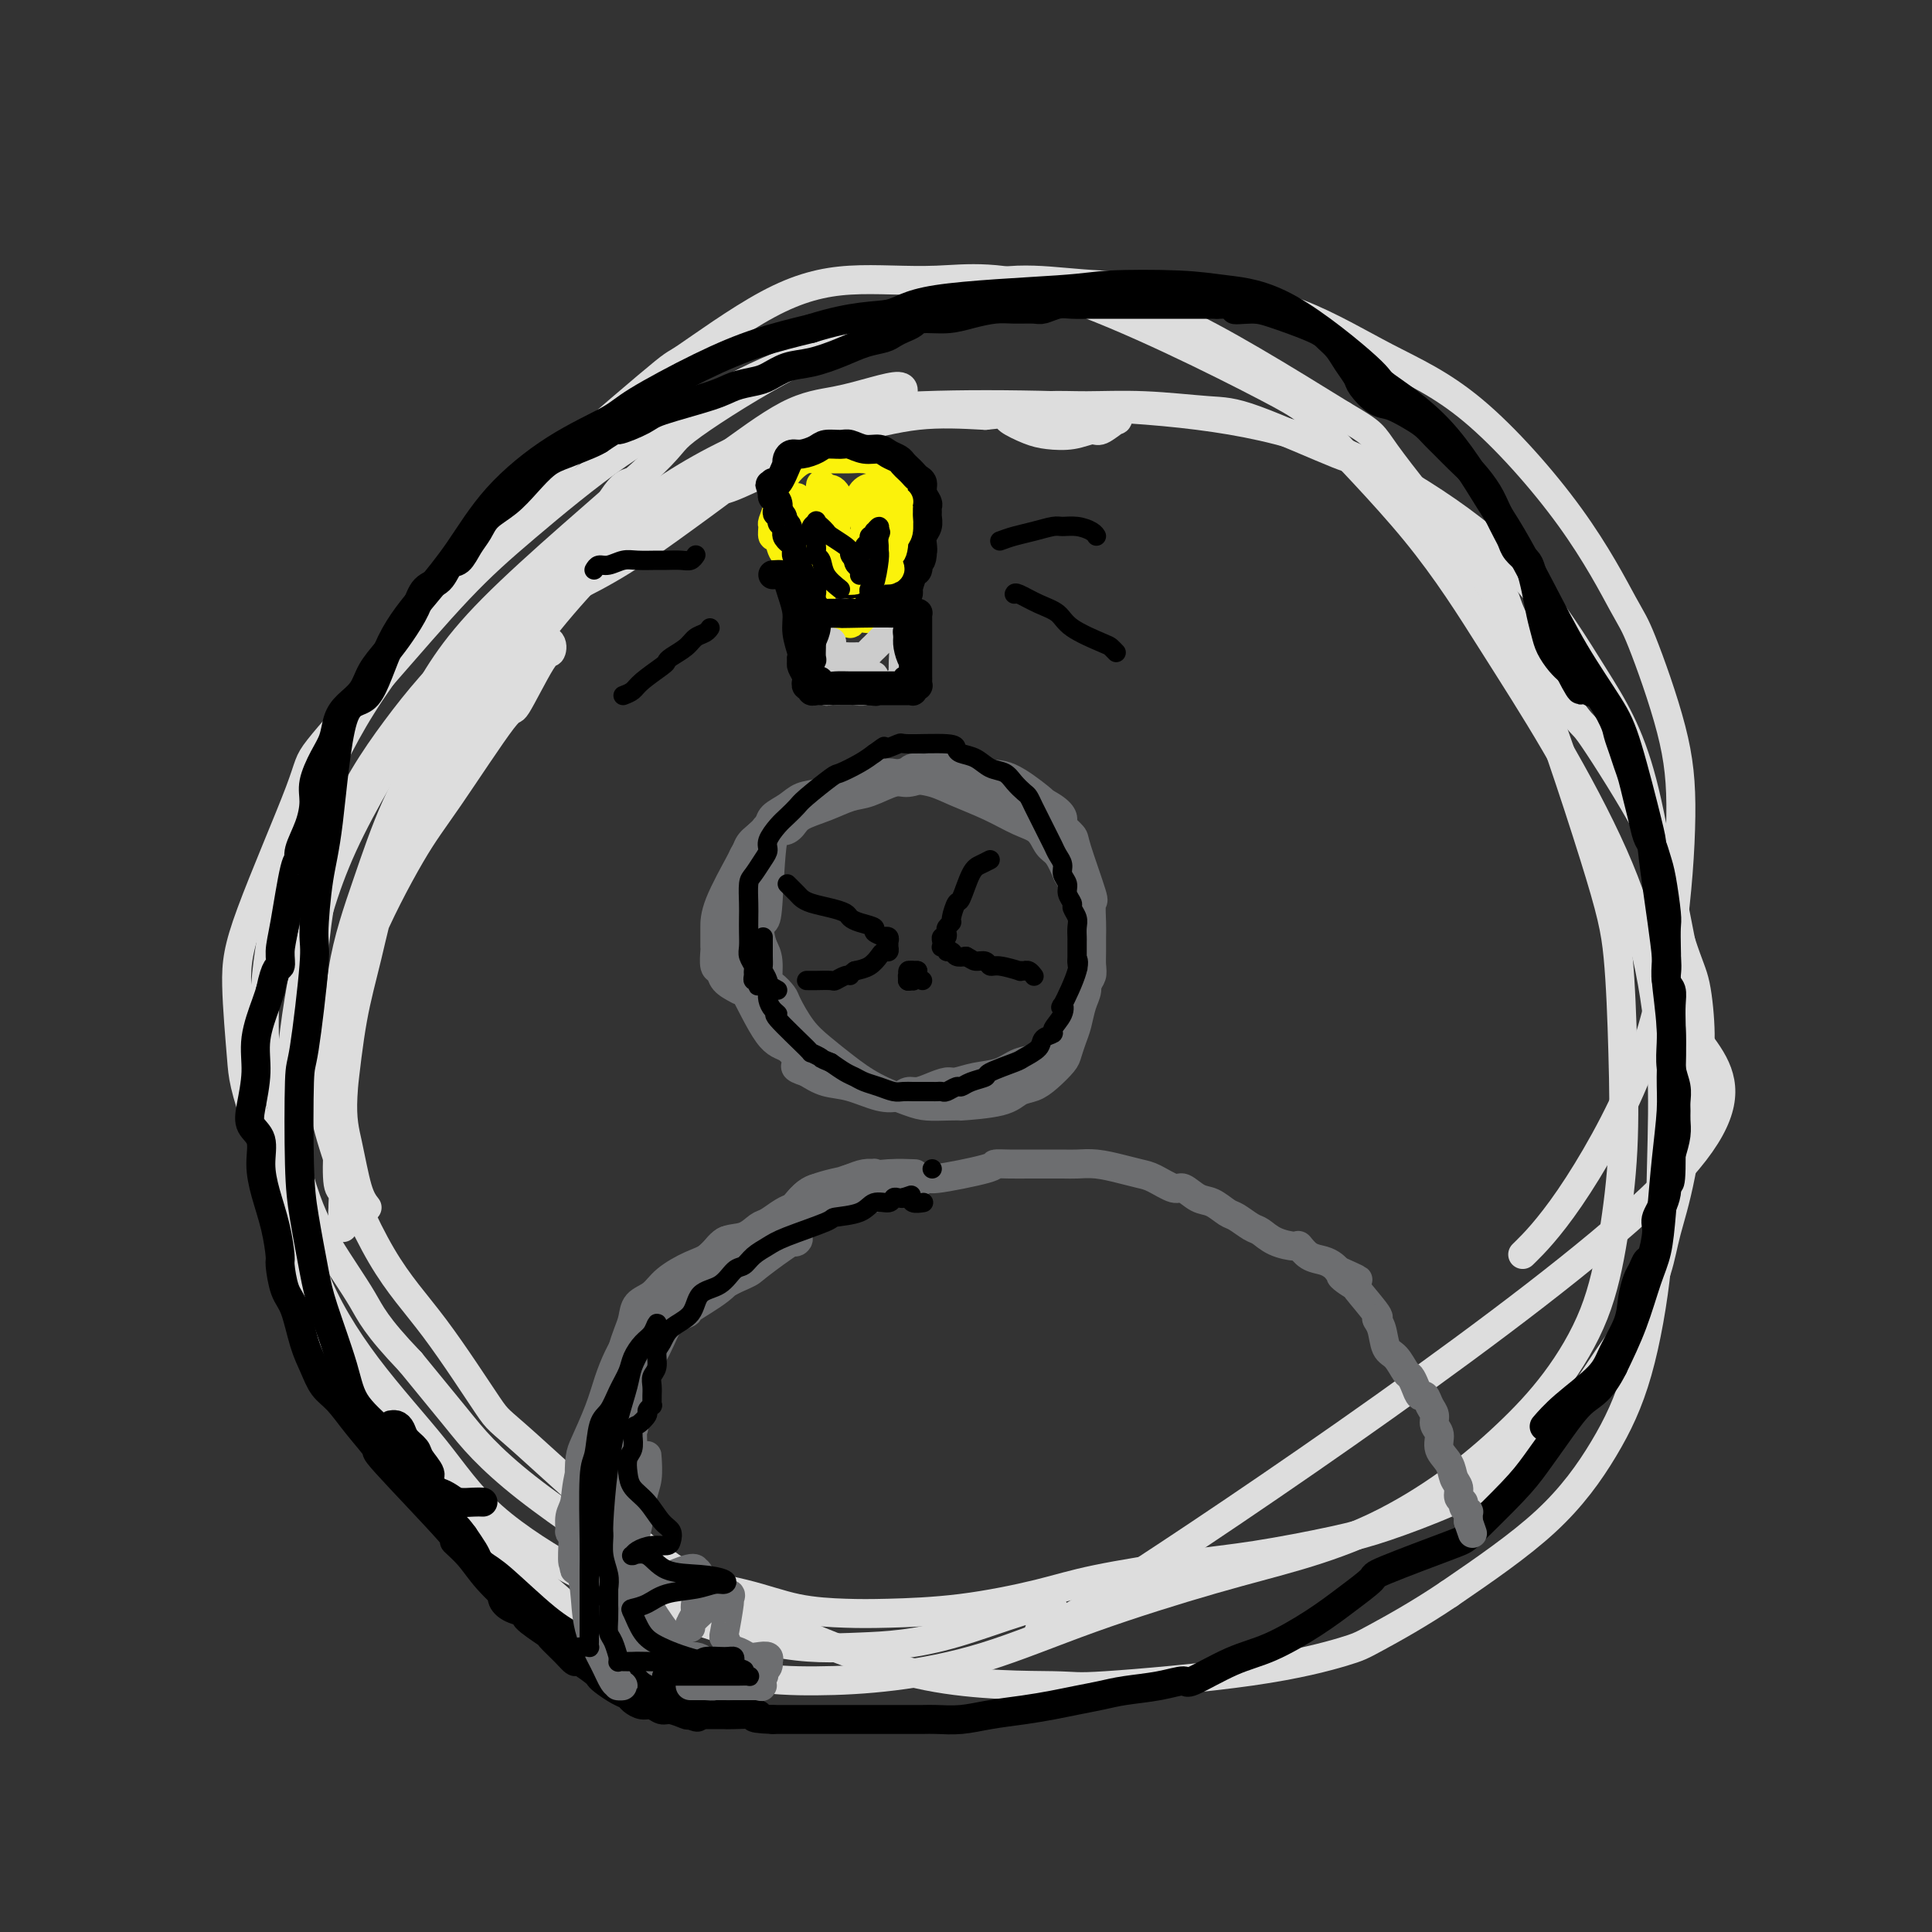 <svg viewBox='0 0 400 400' version='1.1' xmlns='http://www.w3.org/2000/svg' xmlns:xlink='http://www.w3.org/1999/xlink'><rect x="0" y="0" width="400" height="400" fill="#333333" stroke="none"/><g fill='none' stroke='#DDDDDD' stroke-width='6' stroke-linecap='round' stroke-linejoin='round'><path d='M76,250c-0.663,-0.850 -1.327,-1.699 -2,-4c-0.673,-2.301 -1.357,-6.052 -2,-9c-0.643,-2.948 -1.246,-5.091 -1,-10c0.246,-4.909 1.342,-12.583 2,-18c0.658,-5.417 0.880,-8.578 3,-14c2.120,-5.422 6.140,-13.107 9,-18c2.860,-4.893 4.559,-6.994 8,-12c3.441,-5.006 8.623,-12.917 11,-16c2.377,-3.083 1.950,-1.337 3,-3c1.050,-1.663 3.577,-6.734 5,-9c1.423,-2.266 1.741,-1.728 2,-2c0.259,-0.272 0.459,-1.355 0,-2c-0.459,-0.645 -1.577,-0.852 -2,-1c-0.423,-0.148 -0.152,-0.237 -1,0c-0.848,0.237 -2.815,0.799 -4,2c-1.185,1.201 -1.587,3.041 -3,5c-1.413,1.959 -3.837,4.039 -6,7c-2.163,2.961 -4.063,6.804 -6,11c-1.937,4.196 -3.909,8.744 -6,13c-2.091,4.256 -4.301,8.221 -6,13c-1.699,4.779 -2.887,10.374 -4,15c-1.113,4.626 -2.151,8.284 -3,13c-0.849,4.716 -1.510,10.489 -2,15c-0.490,4.511 -0.811,7.761 -1,11c-0.189,3.239 -0.247,6.466 0,8c0.247,1.534 0.797,1.375 1,2c0.203,0.625 0.058,2.036 0,3c-0.058,0.964 -0.029,1.482 0,2'/><path d='M71,252c0.004,4.099 0.015,1.345 0,0c-0.015,-1.345 -0.057,-1.282 0,-2c0.057,-0.718 0.212,-2.218 0,-7c-0.212,-4.782 -0.790,-12.845 -1,-17c-0.210,-4.155 -0.051,-4.401 0,-8c0.051,-3.599 -0.006,-10.552 1,-17c1.006,-6.448 3.075,-12.391 5,-18c1.925,-5.609 3.706,-10.883 6,-16c2.294,-5.117 5.100,-10.076 8,-15c2.900,-4.924 5.894,-9.812 9,-15c3.106,-5.188 6.325,-10.676 10,-15c3.675,-4.324 7.806,-7.485 11,-10c3.194,-2.515 5.452,-4.383 7,-6c1.548,-1.617 2.387,-2.982 3,-4c0.613,-1.018 1.000,-1.689 1,-2c0.000,-0.311 -0.386,-0.261 -1,0c-0.614,0.261 -1.454,0.732 -3,3c-1.546,2.268 -3.797,6.332 -7,11c-3.203,4.668 -7.360,9.942 -11,15c-3.640,5.058 -6.765,9.902 -9,14c-2.235,4.098 -3.581,7.450 -5,11c-1.419,3.550 -2.910,7.298 -4,10c-1.090,2.702 -1.780,4.359 -2,5c-0.220,0.641 0.028,0.266 0,0c-0.028,-0.266 -0.332,-0.422 0,-1c0.332,-0.578 1.300,-1.576 3,-4c1.700,-2.424 4.132,-6.274 6,-10c1.868,-3.726 3.171,-7.329 6,-12c2.829,-4.671 7.185,-10.412 11,-15c3.815,-4.588 7.090,-8.025 10,-11c2.910,-2.975 5.455,-5.487 8,-8'/><path d='M133,108c7.665,-7.152 12.329,-8.031 15,-9c2.671,-0.969 3.350,-2.027 5,-3c1.650,-0.973 4.270,-1.861 5,-2c0.730,-0.139 -0.430,0.472 -1,1c-0.570,0.528 -0.548,0.972 -3,3c-2.452,2.028 -7.377,5.640 -12,9c-4.623,3.360 -8.944,6.467 -13,9c-4.056,2.533 -7.847,4.491 -11,6c-3.153,1.509 -5.668,2.569 -7,3c-1.332,0.431 -1.480,0.235 -1,0c0.480,-0.235 1.587,-0.507 3,-1c1.413,-0.493 3.130,-1.206 9,-6c5.870,-4.794 15.892,-13.669 21,-18c5.108,-4.331 5.302,-4.118 8,-6c2.698,-1.882 7.900,-5.860 12,-8c4.100,-2.140 7.097,-2.441 10,-3c2.903,-0.559 5.712,-1.377 8,-2c2.288,-0.623 4.056,-1.053 5,-1c0.944,0.053 1.063,0.589 1,1c-0.063,0.411 -0.307,0.696 -2,2c-1.693,1.304 -4.835,3.627 -9,6c-4.165,2.373 -9.352,4.794 -14,7c-4.648,2.206 -8.755,4.195 -11,5c-2.245,0.805 -2.628,0.424 -3,0c-0.372,-0.424 -0.735,-0.893 -1,-1c-0.265,-0.107 -0.433,0.146 0,0c0.433,-0.146 1.467,-0.691 3,-2c1.533,-1.309 3.566,-3.382 8,-5c4.434,-1.618 11.271,-2.782 17,-4c5.729,-1.218 10.351,-2.491 15,-3c4.649,-0.509 9.324,-0.255 14,0'/><path d='M204,86c9.422,-1.088 9.977,-0.308 13,0c3.023,0.308 8.513,0.143 11,0c2.487,-0.143 1.972,-0.264 2,0c0.028,0.264 0.599,0.911 1,1c0.401,0.089 0.631,-0.382 0,0c-0.631,0.382 -2.124,1.617 -3,2c-0.876,0.383 -1.136,-0.086 -2,0c-0.864,0.086 -2.334,0.728 -4,1c-1.666,0.272 -3.529,0.175 -5,0c-1.471,-0.175 -2.549,-0.429 -4,-1c-1.451,-0.571 -3.275,-1.459 -4,-2c-0.725,-0.541 -0.350,-0.734 0,-1c0.350,-0.266 0.676,-0.603 2,-1c1.324,-0.397 3.647,-0.852 6,-1c2.353,-0.148 4.738,0.011 8,0c3.262,-0.011 7.402,-0.192 12,0c4.598,0.192 9.653,0.757 13,1c3.347,0.243 4.986,0.166 10,2c5.014,1.834 13.403,5.580 17,7c3.597,1.420 2.402,0.513 4,2c1.598,1.487 5.989,5.366 9,8c3.011,2.634 4.643,4.022 8,7c3.357,2.978 8.438,7.546 11,10c2.562,2.454 2.605,2.793 3,4c0.395,1.207 1.142,3.283 4,8c2.858,4.717 7.826,12.077 10,15c2.174,2.923 1.555,1.410 4,5c2.445,3.590 7.954,12.282 11,18c3.046,5.718 3.628,8.463 4,10c0.372,1.537 0.535,1.868 1,4c0.465,2.132 1.233,6.066 2,10'/><path d='M348,195c1.695,5.236 2.434,6.327 3,9c0.566,2.673 0.960,6.928 1,10c0.040,3.072 -0.273,4.962 -1,10c-0.727,5.038 -1.868,13.224 -3,19c-1.132,5.776 -2.254,9.142 -3,12c-0.746,2.858 -1.117,5.210 -2,8c-0.883,2.790 -2.279,6.019 -4,9c-1.721,2.981 -3.766,5.713 -6,9c-2.234,3.287 -4.657,7.128 -7,10c-2.343,2.872 -4.606,4.774 -7,7c-2.394,2.226 -4.918,4.774 -8,7c-3.082,2.226 -6.722,4.128 -11,6c-4.278,1.872 -9.194,3.712 -13,5c-3.806,1.288 -6.501,2.024 -11,3c-4.499,0.976 -10.800,2.191 -16,3c-5.200,0.809 -9.298,1.212 -15,2c-5.702,0.788 -13.007,1.963 -18,3c-4.993,1.037 -7.676,1.937 -12,3c-4.324,1.063 -10.291,2.290 -16,3c-5.709,0.710 -11.159,0.904 -15,1c-3.841,0.096 -6.073,0.096 -9,0c-2.927,-0.096 -6.548,-0.286 -10,-1c-3.452,-0.714 -6.734,-1.952 -11,-3c-4.266,-1.048 -9.515,-1.906 -15,-4c-5.485,-2.094 -11.205,-5.423 -14,-7c-2.795,-1.577 -2.666,-1.403 -5,-3c-2.334,-1.597 -7.131,-4.964 -11,-8c-3.869,-3.036 -6.811,-5.740 -9,-8c-2.189,-2.260 -3.625,-4.074 -6,-7c-2.375,-2.926 -5.687,-6.963 -9,-11'/><path d='M85,282c-7.333,-7.681 -8.164,-9.884 -10,-13c-1.836,-3.116 -4.676,-7.146 -7,-11c-2.324,-3.854 -4.132,-7.531 -6,-14c-1.868,-6.469 -3.796,-15.730 -5,-20c-1.204,-4.270 -1.685,-3.548 -2,-6c-0.315,-2.452 -0.463,-8.078 0,-14c0.463,-5.922 1.539,-12.140 3,-18c1.461,-5.860 3.308,-11.363 6,-18c2.692,-6.637 6.228,-14.410 11,-22c4.772,-7.590 10.779,-14.998 15,-21c4.221,-6.002 6.654,-10.597 15,-19c8.346,-8.403 22.603,-20.614 29,-26c6.397,-5.386 4.934,-3.947 8,-6c3.066,-2.053 10.662,-7.597 17,-11c6.338,-3.403 11.417,-4.664 17,-5c5.583,-0.336 11.670,0.254 18,0c6.330,-0.254 12.904,-1.351 26,3c13.096,4.351 32.713,14.150 42,19c9.287,4.850 8.243,4.752 12,9c3.757,4.248 12.315,12.841 19,21c6.685,8.159 11.497,15.883 16,23c4.503,7.117 8.695,13.625 13,21c4.305,7.375 8.722,15.615 12,23c3.278,7.385 5.418,13.915 7,21c1.582,7.085 2.605,14.727 3,22c0.395,7.273 0.161,14.178 0,21c-0.161,6.822 -0.247,13.560 -1,21c-0.753,7.440 -2.171,15.582 -4,22c-1.829,6.418 -4.069,11.113 -7,16c-2.931,4.887 -6.552,9.968 -12,15c-5.448,5.032 -12.724,10.016 -20,15'/><path d='M300,330c-6.252,4.229 -11.881,7.301 -15,9c-3.119,1.699 -3.729,2.025 -7,3c-3.271,0.975 -9.203,2.599 -19,4c-9.797,1.401 -23.458,2.577 -30,3c-6.542,0.423 -5.963,0.091 -11,0c-5.037,-0.091 -15.688,0.058 -26,-2c-10.312,-2.058 -20.284,-6.325 -29,-10c-8.716,-3.675 -16.174,-6.759 -26,-14c-9.826,-7.241 -22.018,-18.639 -28,-24c-5.982,-5.361 -5.753,-4.684 -8,-8c-2.247,-3.316 -6.969,-10.623 -11,-16c-4.031,-5.377 -7.372,-8.823 -11,-15c-3.628,-6.177 -7.544,-15.085 -10,-23c-2.456,-7.915 -3.452,-14.837 -4,-21c-0.548,-6.163 -0.650,-11.569 0,-19c0.650,-7.431 2.050,-16.889 5,-25c2.950,-8.111 7.448,-14.876 12,-21c4.552,-6.124 9.157,-11.606 16,-18c6.843,-6.394 15.925,-13.700 24,-20c8.075,-6.300 15.143,-11.593 23,-16c7.857,-4.407 16.501,-7.927 24,-10c7.499,-2.073 13.851,-2.697 22,-3c8.149,-0.303 18.095,-0.283 28,0c9.905,0.283 19.769,0.830 29,2c9.231,1.170 17.829,2.962 26,6c8.171,3.038 15.916,7.323 23,12c7.084,4.677 13.506,9.748 19,16c5.494,6.252 10.060,13.686 14,20c3.940,6.314 7.253,11.508 10,22c2.747,10.492 4.928,26.284 6,35c1.072,8.716 1.036,10.358 1,12'/><path d='M347,209c6.543,11.235 19.402,15.823 -5,39c-24.402,23.177 -86.064,64.944 -111,81c-24.936,16.056 -13.147,6.399 -13,4c0.147,-2.399 -11.349,2.458 -20,5c-8.651,2.542 -14.457,2.770 -20,3c-5.543,0.230 -10.825,0.464 -18,-1c-7.175,-1.464 -16.245,-4.626 -23,-7c-6.755,-2.374 -11.196,-3.960 -17,-7c-5.804,-3.040 -12.973,-7.536 -18,-12c-5.027,-4.464 -7.913,-8.898 -12,-14c-4.087,-5.102 -9.376,-10.873 -14,-17c-4.624,-6.127 -8.585,-12.612 -11,-19c-2.415,-6.388 -3.286,-12.680 -4,-19c-0.714,-6.320 -1.272,-12.670 -1,-20c0.272,-7.330 1.375,-15.642 3,-24c1.625,-8.358 3.773,-16.763 8,-26c4.227,-9.237 10.533,-19.308 15,-27c4.467,-7.692 7.094,-13.006 16,-22c8.906,-8.994 24.091,-21.667 31,-28c6.909,-6.333 5.543,-6.325 9,-9c3.457,-2.675 11.738,-8.034 19,-12c7.262,-3.966 13.507,-6.541 20,-9c6.493,-2.459 13.235,-4.804 20,-6c6.765,-1.196 13.552,-1.245 20,-1c6.448,0.245 12.557,0.784 22,5c9.443,4.216 22.222,12.108 35,20'/><path d='M278,86c6.694,3.927 5.930,3.743 9,8c3.070,4.257 9.975,12.954 15,19c5.025,6.046 8.171,9.441 13,21c4.829,11.559 11.341,31.281 15,43c3.659,11.719 4.464,15.437 5,21c0.536,5.563 0.805,12.973 1,20c0.195,7.027 0.318,13.670 0,20c-0.318,6.330 -1.078,12.345 -2,18c-0.922,5.655 -2.006,10.948 -4,16c-1.994,5.052 -4.896,9.863 -8,14c-3.104,4.137 -6.409,7.601 -10,11c-3.591,3.399 -7.468,6.734 -12,10c-4.532,3.266 -9.718,6.463 -15,9c-5.282,2.537 -10.660,4.413 -16,6c-5.340,1.587 -10.642,2.884 -18,5c-7.358,2.116 -16.772,5.049 -25,8c-8.228,2.951 -15.270,5.918 -22,8c-6.730,2.082 -13.148,3.279 -19,4c-5.852,0.721 -11.137,0.965 -16,1c-4.863,0.035 -9.304,-0.139 -15,-1c-5.696,-0.861 -12.647,-2.407 -18,-4c-5.353,-1.593 -9.110,-3.231 -13,-6c-3.890,-2.769 -7.914,-6.668 -12,-10c-4.086,-3.332 -8.233,-6.097 -11,-9c-2.767,-2.903 -4.154,-5.944 -7,-10c-2.846,-4.056 -7.152,-9.128 -11,-13c-3.848,-3.872 -7.238,-6.543 -10,-11c-2.762,-4.457 -4.898,-10.700 -7,-16c-2.102,-5.300 -4.172,-9.657 -6,-15c-1.828,-5.343 -3.414,-11.671 -5,-18'/><path d='M54,235c-3.623,-10.436 -3.680,-12.026 -4,-16c-0.320,-3.974 -0.901,-10.331 -1,-15c-0.099,-4.669 0.286,-7.648 3,-15c2.714,-7.352 7.759,-19.077 10,-25c2.241,-5.923 1.680,-6.044 4,-9c2.320,-2.956 7.521,-8.745 13,-15c5.479,-6.255 11.237,-12.975 16,-18c4.763,-5.025 8.530,-8.357 14,-13c5.470,-4.643 12.642,-10.599 19,-15c6.358,-4.401 11.903,-7.247 17,-10c5.097,-2.753 9.745,-5.414 16,-8c6.255,-2.586 14.115,-5.099 21,-8c6.885,-2.901 12.794,-6.192 18,-8c5.206,-1.808 9.707,-2.135 14,-2c4.293,0.135 8.377,0.732 14,1c5.623,0.268 12.786,0.207 20,1c7.214,0.793 14.479,2.439 21,5c6.521,2.561 12.299,6.035 18,9c5.701,2.965 11.323,5.420 18,11c6.677,5.580 14.407,14.285 20,22c5.593,7.715 9.050,14.440 11,18c1.950,3.560 2.392,3.956 4,8c1.608,4.044 4.380,11.737 6,18c1.620,6.263 2.086,11.098 2,18c-0.086,6.902 -0.725,15.872 -2,25c-1.275,9.128 -3.187,18.416 -7,28c-3.813,9.584 -9.527,19.465 -14,26c-4.473,6.535 -7.707,9.724 -9,11c-1.293,1.276 -0.647,0.638 0,0'/></g>
<g fill='none' stroke='#000000' stroke-width='6' stroke-linecap='round' stroke-linejoin='round'><path d='M100,311c-0.553,-0.023 -1.106,-0.046 -2,0c-0.894,0.046 -2.128,0.159 -3,0c-0.872,-0.159 -1.381,-0.592 -2,-1c-0.619,-0.408 -1.349,-0.792 -2,-1c-0.651,-0.208 -1.222,-0.239 -3,-2c-1.778,-1.761 -4.763,-5.250 -6,-7c-1.237,-1.750 -0.726,-1.760 -2,-3c-1.274,-1.240 -4.334,-3.708 -6,-6c-1.666,-2.292 -1.939,-4.407 -3,-8c-1.061,-3.593 -2.912,-8.663 -4,-12c-1.088,-3.337 -1.414,-4.942 -2,-8c-0.586,-3.058 -1.431,-7.569 -2,-11c-0.569,-3.431 -0.861,-5.783 -1,-11c-0.139,-5.217 -0.126,-13.299 0,-17c0.126,-3.701 0.365,-3.019 1,-7c0.635,-3.981 1.666,-12.624 2,-17c0.334,-4.376 -0.028,-4.484 0,-7c0.028,-2.516 0.448,-7.439 1,-11c0.552,-3.561 1.237,-5.758 2,-12c0.763,-6.242 1.605,-16.527 3,-21c1.395,-4.473 3.343,-3.133 5,-5c1.657,-1.867 3.021,-6.942 5,-11c1.979,-4.058 4.571,-7.100 7,-10c2.429,-2.900 4.694,-5.658 7,-9c2.306,-3.342 4.653,-7.268 8,-11c3.347,-3.732 7.692,-7.272 12,-10c4.308,-2.728 8.577,-4.645 11,-6c2.423,-1.355 3.000,-2.147 6,-4c3.000,-1.853 8.423,-4.768 13,-7c4.577,-2.232 8.308,-3.781 12,-5c3.692,-1.219 7.346,-2.110 11,-3'/><path d='M168,68c8.959,-2.846 13.356,-2.462 16,-3c2.644,-0.538 3.535,-1.998 10,-3c6.465,-1.002 18.504,-1.547 25,-2c6.496,-0.453 7.448,-0.814 11,-1c3.552,-0.186 9.703,-0.195 14,0c4.297,0.195 6.739,0.596 10,1c3.261,0.404 7.341,0.813 13,4c5.659,3.187 12.896,9.152 16,12c3.104,2.848 2.075,2.580 4,4c1.925,1.420 6.805,4.528 11,9c4.195,4.472 7.704,10.309 10,14c2.296,3.691 3.379,5.236 5,8c1.621,2.764 3.779,6.747 6,11c2.221,4.253 4.504,8.775 7,13c2.496,4.225 5.206,8.153 7,11c1.794,2.847 2.670,4.613 4,9c1.330,4.387 3.112,11.396 4,15c0.888,3.604 0.883,3.804 1,5c0.117,1.196 0.357,3.389 1,8c0.643,4.611 1.690,11.639 2,15c0.310,3.361 -0.116,3.055 0,5c0.116,1.945 0.774,6.142 1,10c0.226,3.858 0.020,7.378 0,10c-0.020,2.622 0.147,4.346 0,7c-0.147,2.654 -0.608,6.237 -1,10c-0.392,3.763 -0.716,7.707 -1,11c-0.284,3.293 -0.530,5.934 -1,8c-0.470,2.066 -1.165,3.556 -2,6c-0.835,2.444 -1.810,5.841 -3,9c-1.190,3.159 -2.595,6.079 -4,9'/><path d='M334,283c-2.516,5.031 -4.307,5.607 -6,7c-1.693,1.393 -3.290,3.602 -5,6c-1.710,2.398 -3.535,4.986 -5,7c-1.465,2.014 -2.571,3.455 -5,6c-2.429,2.545 -6.181,6.196 -8,8c-1.819,1.804 -1.704,1.762 -5,3c-3.296,1.238 -10.004,3.756 -13,5c-2.996,1.244 -2.282,1.212 -3,2c-0.718,0.788 -2.869,2.394 -5,4c-2.131,1.606 -4.242,3.210 -7,5c-2.758,1.790 -6.163,3.765 -9,5c-2.837,1.235 -5.104,1.731 -8,3c-2.896,1.269 -6.419,3.310 -8,4c-1.581,0.690 -1.219,0.030 -2,0c-0.781,-0.030 -2.703,0.569 -5,1c-2.297,0.431 -4.968,0.693 -7,1c-2.032,0.307 -3.424,0.659 -5,1c-1.576,0.341 -3.337,0.669 -5,1c-1.663,0.331 -3.229,0.663 -5,1c-1.771,0.337 -3.747,0.679 -6,1c-2.253,0.321 -4.782,0.622 -7,1c-2.218,0.378 -4.125,0.833 -6,1c-1.875,0.167 -3.717,0.045 -5,0c-1.283,-0.045 -2.005,-0.012 -3,0c-0.995,0.012 -2.262,0.003 -4,0c-1.738,-0.003 -3.945,-0.001 -6,0c-2.055,0.001 -3.957,0.000 -6,0c-2.043,-0.000 -4.228,-0.000 -6,0c-1.772,0.000 -3.131,0.000 -4,0c-0.869,-0.000 -1.248,-0.000 -2,0c-0.752,0.000 -1.876,0.000 -3,0'/><path d='M160,356c-6.433,-0.227 -3.017,-0.793 -3,-1c0.017,-0.207 -3.366,-0.054 -5,0c-1.634,0.054 -1.519,0.011 -2,0c-0.481,-0.011 -1.557,0.012 -3,0c-1.443,-0.012 -3.254,-0.060 -4,0c-0.746,0.060 -0.426,0.227 -1,0c-0.574,-0.227 -2.041,-0.848 -3,-1c-0.959,-0.152 -1.408,0.166 -2,0c-0.592,-0.166 -1.326,-0.817 -2,-1c-0.674,-0.183 -1.287,0.102 -2,0c-0.713,-0.102 -1.525,-0.591 -2,-1c-0.475,-0.409 -0.611,-0.738 -1,-1c-0.389,-0.262 -1.029,-0.456 -2,-1c-0.971,-0.544 -2.273,-1.437 -3,-2c-0.727,-0.563 -0.879,-0.797 -1,-1c-0.121,-0.203 -0.212,-0.377 -1,-1c-0.788,-0.623 -2.274,-1.695 -3,-2c-0.726,-0.305 -0.694,0.156 -1,0c-0.306,-0.156 -0.951,-0.931 -2,-2c-1.049,-1.069 -2.500,-2.432 -3,-3c-0.500,-0.568 -0.047,-0.340 -1,-1c-0.953,-0.660 -3.312,-2.207 -4,-3c-0.688,-0.793 0.293,-0.831 0,-1c-0.293,-0.169 -1.861,-0.468 -3,-1c-1.139,-0.532 -1.849,-1.297 -2,-2c-0.151,-0.703 0.259,-1.342 0,-2c-0.259,-0.658 -1.185,-1.334 -2,-2c-0.815,-0.666 -1.517,-1.323 -2,-2c-0.483,-0.677 -0.745,-1.375 -1,-2c-0.255,-0.625 -0.501,-1.179 -1,-2c-0.499,-0.821 -1.249,-1.911 -2,-3'/><path d='M96,318c-1.942,-2.685 -1.797,-1.898 -2,-2c-0.203,-0.102 -0.755,-1.095 -1,-2c-0.245,-0.905 -0.183,-1.723 -1,-3c-0.817,-1.277 -2.513,-3.013 -3,-4c-0.487,-0.987 0.234,-1.223 0,-2c-0.234,-0.777 -1.425,-2.093 -2,-3c-0.575,-0.907 -0.536,-1.406 -1,-2c-0.464,-0.594 -1.431,-1.284 -2,-2c-0.569,-0.716 -0.739,-1.460 -1,-2c-0.261,-0.540 -0.612,-0.876 -1,-1c-0.388,-0.124 -0.812,-0.034 -1,0c-0.188,0.034 -0.140,0.014 0,0c0.140,-0.014 0.373,-0.022 1,1c0.627,1.022 1.650,3.073 3,6c1.350,2.927 3.027,6.730 5,10c1.973,3.270 4.240,6.007 6,8c1.760,1.993 3.011,3.243 4,4c0.989,0.757 1.714,1.022 4,3c2.286,1.978 6.134,5.670 9,8c2.866,2.330 4.752,3.297 6,4c1.248,0.703 1.858,1.143 3,2c1.142,0.857 2.817,2.130 4,3c1.183,0.870 1.874,1.336 3,2c1.126,0.664 2.687,1.527 4,2c1.313,0.473 2.378,0.558 4,1c1.622,0.442 3.799,1.243 5,2c1.201,0.757 1.425,1.471 2,2c0.575,0.529 1.501,0.873 2,1c0.499,0.127 0.571,0.036 0,0c-0.571,-0.036 -1.786,-0.018 -3,0'/><path d='M143,354c5.012,4.023 -3.959,-0.918 -8,-3c-4.041,-2.082 -3.151,-1.305 -3,-1c0.151,0.305 -0.436,0.137 -5,-3c-4.564,-3.137 -13.103,-9.242 -17,-12c-3.897,-2.758 -3.150,-2.169 -4,-3c-0.850,-0.831 -3.295,-3.083 -5,-5c-1.705,-1.917 -2.671,-3.501 -4,-5c-1.329,-1.499 -3.023,-2.913 -3,-3c0.023,-0.087 1.763,1.155 -1,-2c-2.763,-3.155 -10.028,-10.706 -13,-14c-2.972,-3.294 -1.650,-2.330 -2,-3c-0.350,-0.670 -2.373,-2.973 -4,-5c-1.627,-2.027 -2.858,-3.778 -4,-5c-1.142,-1.222 -2.193,-1.913 -3,-3c-0.807,-1.087 -1.369,-2.568 -2,-4c-0.631,-1.432 -1.331,-2.814 -2,-5c-0.669,-2.186 -1.306,-5.177 -2,-7c-0.694,-1.823 -1.446,-2.478 -2,-4c-0.554,-1.522 -0.909,-3.911 -1,-5c-0.091,-1.089 0.083,-0.879 0,-2c-0.083,-1.121 -0.422,-3.573 -1,-6c-0.578,-2.427 -1.396,-4.828 -2,-7c-0.604,-2.172 -0.995,-4.116 -1,-6c-0.005,-1.884 0.375,-3.708 0,-5c-0.375,-1.292 -1.505,-2.051 -2,-3c-0.495,-0.949 -0.354,-2.089 0,-4c0.354,-1.911 0.920,-4.595 1,-7c0.080,-2.405 -0.324,-4.532 0,-7c0.324,-2.468 1.378,-5.277 2,-7c0.622,-1.723 0.811,-2.362 1,-3'/><path d='M56,205c1.081,-5.334 1.782,-4.668 2,-5c0.218,-0.332 -0.049,-1.662 0,-3c0.049,-1.338 0.412,-2.685 1,-6c0.588,-3.315 1.402,-8.599 2,-11c0.598,-2.401 0.982,-1.918 1,-2c0.018,-0.082 -0.329,-0.727 0,-2c0.329,-1.273 1.335,-3.172 2,-5c0.665,-1.828 0.990,-3.585 1,-5c0.010,-1.415 -0.294,-2.490 0,-4c0.294,-1.510 1.185,-3.456 2,-5c0.815,-1.544 1.554,-2.684 2,-4c0.446,-1.316 0.598,-2.806 1,-4c0.402,-1.194 1.055,-2.093 2,-3c0.945,-0.907 2.182,-1.824 3,-3c0.818,-1.176 1.215,-2.612 2,-4c0.785,-1.388 1.957,-2.726 3,-4c1.043,-1.274 1.956,-2.482 3,-4c1.044,-1.518 2.219,-3.347 3,-5c0.781,-1.653 1.168,-3.131 2,-4c0.832,-0.869 2.110,-1.128 3,-2c0.890,-0.872 1.392,-2.358 2,-3c0.608,-0.642 1.324,-0.439 2,-1c0.676,-0.561 1.314,-1.885 2,-3c0.686,-1.115 1.422,-2.021 2,-3c0.578,-0.979 0.999,-2.030 2,-3c1.001,-0.970 2.583,-1.860 4,-3c1.417,-1.140 2.670,-2.529 4,-4c1.330,-1.471 2.738,-3.023 4,-4c1.262,-0.977 2.378,-1.378 4,-2c1.622,-0.622 3.749,-1.463 5,-2c1.251,-0.537 1.625,-0.768 2,-1'/><path d='M124,91c4.187,-2.828 3.154,-1.899 4,-2c0.846,-0.101 3.570,-1.232 5,-2c1.430,-0.768 1.564,-1.174 4,-2c2.436,-0.826 7.172,-2.070 10,-3c2.828,-0.930 3.749,-1.544 5,-2c1.251,-0.456 2.833,-0.755 4,-1c1.167,-0.245 1.918,-0.437 3,-1c1.082,-0.563 2.496,-1.499 4,-2c1.504,-0.501 3.099,-0.568 5,-1c1.901,-0.432 4.109,-1.229 6,-2c1.891,-0.771 3.466,-1.516 5,-2c1.534,-0.484 3.027,-0.708 4,-1c0.973,-0.292 1.424,-0.652 2,-1c0.576,-0.348 1.275,-0.685 2,-1c0.725,-0.315 1.474,-0.610 2,-1c0.526,-0.390 0.828,-0.875 2,-1c1.172,-0.125 3.214,0.110 5,0c1.786,-0.110 3.317,-0.564 5,-1c1.683,-0.436 3.518,-0.853 5,-1c1.482,-0.147 2.612,-0.025 4,0c1.388,0.025 3.035,-0.046 4,0c0.965,0.046 1.250,0.208 2,0c0.750,-0.208 1.967,-0.788 3,-1c1.033,-0.212 1.881,-0.057 3,0c1.119,0.057 2.507,0.015 4,0c1.493,-0.015 3.091,-0.004 5,0c1.909,0.004 4.130,0.001 6,0c1.870,-0.001 3.388,-0.000 5,0c1.612,0.000 3.318,0.000 5,0c1.682,-0.000 3.341,-0.000 5,0'/><path d='M252,63c10.210,-0.233 5.235,0.686 4,1c-1.235,0.314 1.269,0.023 3,0c1.731,-0.023 2.690,0.223 5,1c2.310,0.777 5.971,2.085 8,3c2.029,0.915 2.426,1.437 3,2c0.574,0.563 1.326,1.167 2,2c0.674,0.833 1.271,1.896 2,3c0.729,1.104 1.591,2.249 2,3c0.409,0.751 0.364,1.107 1,2c0.636,0.893 1.952,2.322 3,3c1.048,0.678 1.827,0.603 3,1c1.173,0.397 2.740,1.264 4,2c1.260,0.736 2.213,1.340 3,2c0.787,0.660 1.408,1.376 2,2c0.592,0.624 1.155,1.156 2,2c0.845,0.844 1.970,2.001 3,3c1.030,0.999 1.964,1.839 3,3c1.036,1.161 2.174,2.643 3,4c0.826,1.357 1.338,2.591 2,4c0.662,1.409 1.473,2.995 2,4c0.527,1.005 0.771,1.429 1,2c0.229,0.571 0.442,1.289 1,2c0.558,0.711 1.459,1.415 2,2c0.541,0.585 0.722,1.051 1,2c0.278,0.949 0.655,2.379 1,4c0.345,1.621 0.659,3.432 1,5c0.341,1.568 0.710,2.895 1,4c0.290,1.105 0.501,1.990 1,3c0.499,1.010 1.285,2.146 2,3c0.715,0.854 1.357,1.427 2,2'/><path d='M325,139c3.446,6.672 2.061,2.851 2,2c-0.061,-0.851 1.202,1.269 2,2c0.798,0.731 1.131,0.072 2,1c0.869,0.928 2.274,3.444 3,5c0.726,1.556 0.772,2.152 1,3c0.228,0.848 0.638,1.948 1,3c0.362,1.052 0.674,2.057 1,3c0.326,0.943 0.665,1.823 1,3c0.335,1.177 0.667,2.650 1,4c0.333,1.350 0.666,2.577 1,4c0.334,1.423 0.668,3.043 1,4c0.332,0.957 0.663,1.252 1,2c0.337,0.748 0.679,1.951 1,3c0.321,1.049 0.622,1.945 1,4c0.378,2.055 0.832,5.268 1,7c0.168,1.732 0.049,1.982 0,3c-0.049,1.018 -0.027,2.803 0,4c0.027,1.197 0.060,1.807 0,3c-0.060,1.193 -0.212,2.968 0,4c0.212,1.032 0.788,1.322 1,2c0.212,0.678 0.061,1.746 0,3c-0.061,1.254 -0.030,2.696 0,4c0.030,1.304 0.061,2.471 0,4c-0.061,1.529 -0.213,3.420 0,5c0.213,1.580 0.790,2.848 1,4c0.210,1.152 0.054,2.187 0,3c-0.054,0.813 -0.004,1.403 0,2c0.004,0.597 -0.037,1.199 0,2c0.037,0.801 0.154,1.800 0,3c-0.154,1.200 -0.577,2.600 -1,4'/><path d='M346,239c0.049,9.555 -0.827,4.943 -1,4c-0.173,-0.943 0.357,1.784 0,4c-0.357,2.216 -1.601,3.921 -2,5c-0.399,1.079 0.048,1.534 0,3c-0.048,1.466 -0.591,3.945 -1,5c-0.409,1.055 -0.685,0.685 -1,1c-0.315,0.315 -0.669,1.315 -1,2c-0.331,0.685 -0.640,1.055 -1,2c-0.360,0.945 -0.770,2.464 -1,4c-0.230,1.536 -0.279,3.088 -1,5c-0.721,1.912 -2.113,4.184 -3,6c-0.887,1.816 -1.269,3.178 -3,5c-1.731,1.822 -4.812,4.106 -7,6c-2.188,1.894 -3.482,3.398 -4,4c-0.518,0.602 -0.259,0.301 0,0'/></g>
<g fill='none' stroke='#6D6E70' stroke-width='6' stroke-linecap='round' stroke-linejoin='round'><path d='M129,312c-0.637,-0.428 -1.275,-0.855 -2,-1c-0.725,-0.145 -1.538,-0.007 -2,0c-0.462,0.007 -0.573,-0.119 -1,0c-0.427,0.119 -1.171,0.481 -2,1c-0.829,0.519 -1.743,1.196 -2,2c-0.257,0.804 0.142,1.735 0,2c-0.142,0.265 -0.823,-0.134 -1,0c-0.177,0.134 0.152,0.803 0,1c-0.152,0.197 -0.786,-0.077 -1,0c-0.214,0.077 -0.008,0.505 0,0c0.008,-0.505 -0.181,-1.943 0,-3c0.181,-1.057 0.731,-1.732 1,-3c0.269,-1.268 0.255,-3.130 1,-6c0.745,-2.870 2.249,-6.747 3,-9c0.751,-2.253 0.751,-2.880 1,-3c0.249,-0.120 0.749,0.268 1,0c0.251,-0.268 0.253,-1.192 0,-1c-0.253,0.192 -0.761,1.500 -1,2c-0.239,0.500 -0.207,0.193 -1,2c-0.793,1.807 -2.409,5.727 -3,9c-0.591,3.273 -0.157,5.899 0,8c0.157,2.101 0.038,3.676 0,5c-0.038,1.324 0.004,2.399 0,3c-0.004,0.601 -0.053,0.730 0,1c0.053,0.270 0.210,0.681 0,1c-0.210,0.319 -0.787,0.548 -1,1c-0.213,0.452 -0.061,1.129 0,1c0.061,-0.129 0.030,-1.065 0,-2'/><path d='M119,323c-0.825,3.024 -0.389,-4.418 0,-8c0.389,-3.582 0.730,-3.306 1,-5c0.270,-1.694 0.468,-5.357 2,-10c1.532,-4.643 4.396,-10.266 6,-13c1.604,-2.734 1.946,-2.578 2,-3c0.054,-0.422 -0.180,-1.423 0,-2c0.180,-0.577 0.774,-0.731 1,-1c0.226,-0.269 0.083,-0.653 0,-1c-0.083,-0.347 -0.106,-0.657 0,0c0.106,0.657 0.340,2.282 0,4c-0.340,1.718 -1.254,3.531 -2,6c-0.746,2.469 -1.323,5.594 -2,9c-0.677,3.406 -1.453,7.092 -2,10c-0.547,2.908 -0.865,5.037 -1,7c-0.135,1.963 -0.089,3.758 0,5c0.089,1.242 0.220,1.930 0,3c-0.220,1.070 -0.791,2.522 -1,3c-0.209,0.478 -0.056,-0.016 0,0c0.056,0.016 0.015,0.544 0,1c-0.015,0.456 -0.003,0.840 0,1c0.003,0.160 -0.003,0.094 0,0c0.003,-0.094 0.015,-0.218 0,0c-0.015,0.218 -0.056,0.776 0,1c0.056,0.224 0.211,0.113 0,0c-0.211,-0.113 -0.788,-0.228 -1,0c-0.212,0.228 -0.060,0.799 0,1c0.060,0.201 0.026,0.033 0,0c-0.026,-0.033 -0.046,0.068 0,0c0.046,-0.068 0.156,-0.305 0,-1c-0.156,-0.695 -0.578,-1.847 -1,-3'/><path d='M121,327c-0.025,-2.408 0.914,-6.928 1,-9c0.086,-2.072 -0.681,-1.697 0,-4c0.681,-2.303 2.809,-7.286 4,-11c1.191,-3.714 1.444,-6.159 2,-8c0.556,-1.841 1.416,-3.078 2,-4c0.584,-0.922 0.893,-1.531 1,-2c0.107,-0.469 0.010,-0.799 0,-1c-0.010,-0.201 0.065,-0.273 0,0c-0.065,0.273 -0.271,0.892 0,0c0.271,-0.892 1.018,-3.296 0,1c-1.018,4.296 -3.801,15.291 -5,20c-1.199,4.709 -0.815,3.131 -1,4c-0.185,0.869 -0.940,4.186 -1,7c-0.060,2.814 0.577,5.125 1,8c0.423,2.875 0.634,6.315 1,9c0.366,2.685 0.888,4.614 1,6c0.112,1.386 -0.184,2.228 0,3c0.184,0.772 0.849,1.475 1,2c0.151,0.525 -0.211,0.872 0,1c0.211,0.128 0.994,0.039 1,0c0.006,-0.039 -0.765,-0.026 -1,0c-0.235,0.026 0.068,0.065 0,0c-0.068,-0.065 -0.505,-0.235 -1,-1c-0.495,-0.765 -1.047,-2.125 -2,-4c-0.953,-1.875 -2.308,-4.265 -3,-7c-0.692,-2.735 -0.722,-5.816 -1,-8c-0.278,-2.184 -0.806,-3.473 -1,-5c-0.194,-1.527 -0.056,-3.294 0,-6c0.056,-2.706 0.028,-6.353 0,-10'/><path d='M120,308c-0.239,-6.180 0.163,-7.129 1,-9c0.837,-1.871 2.108,-4.665 3,-7c0.892,-2.335 1.405,-4.210 2,-6c0.595,-1.790 1.272,-3.494 2,-5c0.728,-1.506 1.506,-2.816 2,-4c0.494,-1.184 0.704,-2.244 1,-3c0.296,-0.756 0.679,-1.208 1,-1c0.321,0.208 0.581,1.075 0,3c-0.581,1.925 -2.002,4.909 -3,7c-0.998,2.091 -1.573,3.291 -2,6c-0.427,2.709 -0.707,6.928 -1,10c-0.293,3.072 -0.600,4.999 -1,7c-0.400,2.001 -0.892,4.078 -1,6c-0.108,1.922 0.168,3.690 0,5c-0.168,1.310 -0.779,2.163 -1,3c-0.221,0.837 -0.053,1.659 0,2c0.053,0.341 -0.009,0.200 0,0c0.009,-0.200 0.090,-0.461 0,-1c-0.090,-0.539 -0.351,-1.357 0,-4c0.351,-2.643 1.313,-7.111 2,-11c0.687,-3.889 1.098,-7.200 2,-10c0.902,-2.800 2.294,-5.090 4,-8c1.706,-2.910 3.726,-6.441 5,-9c1.274,-2.559 1.802,-4.148 3,-6c1.198,-1.852 3.067,-3.968 4,-5c0.933,-1.032 0.930,-0.981 1,-1c0.070,-0.019 0.215,-0.108 0,0c-0.215,0.108 -0.789,0.414 -2,2c-1.211,1.586 -3.060,4.453 -5,7c-1.940,2.547 -3.970,4.773 -6,7'/><path d='M131,283c-2.436,3.072 -2.526,3.251 -3,4c-0.474,0.749 -1.332,2.068 -2,3c-0.668,0.932 -1.147,1.479 0,0c1.147,-1.479 3.920,-4.982 5,-7c1.080,-2.018 0.465,-2.551 2,-5c1.535,-2.449 5.218,-6.815 8,-10c2.782,-3.185 4.662,-5.190 6,-7c1.338,-1.810 2.134,-3.424 3,-4c0.866,-0.576 1.800,-0.113 2,0c0.200,0.113 -0.335,-0.124 -1,0c-0.665,0.124 -1.459,0.610 -3,2c-1.541,1.390 -3.830,3.683 -6,6c-2.170,2.317 -4.223,4.659 -6,7c-1.777,2.341 -3.280,4.680 -4,6c-0.720,1.320 -0.658,1.622 -1,2c-0.342,0.378 -1.088,0.832 -1,1c0.088,0.168 1.010,0.049 1,0c-0.010,-0.049 -0.953,-0.027 0,-1c0.953,-0.973 3.802,-2.939 6,-5c2.198,-2.061 3.744,-4.216 6,-6c2.256,-1.784 5.220,-3.196 8,-5c2.780,-1.804 5.375,-3.999 7,-5c1.625,-1.001 2.281,-0.809 3,-1c0.719,-0.191 1.502,-0.766 2,-1c0.498,-0.234 0.711,-0.129 1,0c0.289,0.129 0.655,0.280 1,0c0.345,-0.280 0.670,-0.993 -1,0c-1.670,0.993 -5.334,3.690 -7,5c-1.666,1.310 -1.333,1.231 -3,2c-1.667,0.769 -5.333,2.384 -9,4'/><path d='M145,268c-3.989,2.495 -4.461,3.232 -5,4c-0.539,0.768 -1.144,1.567 -2,2c-0.856,0.433 -1.962,0.499 -1,0c0.962,-0.499 3.994,-1.564 5,-2c1.006,-0.436 -0.013,-0.243 1,-1c1.013,-0.757 4.057,-2.465 6,-4c1.943,-1.535 2.786,-2.897 4,-4c1.214,-1.103 2.799,-1.945 4,-3c1.201,-1.055 2.019,-2.321 3,-3c0.981,-0.679 2.125,-0.769 3,-1c0.875,-0.231 1.482,-0.602 2,-1c0.518,-0.398 0.947,-0.823 0,0c-0.947,0.823 -3.270,2.893 -6,5c-2.730,2.107 -5.866,4.249 -9,6c-3.134,1.751 -6.265,3.110 -8,4c-1.735,0.890 -2.074,1.310 -3,2c-0.926,0.690 -2.441,1.651 -3,2c-0.559,0.349 -0.163,0.085 0,0c0.163,-0.085 0.094,0.007 0,0c-0.094,-0.007 -0.211,-0.113 1,-1c1.211,-0.887 3.751,-2.556 6,-4c2.249,-1.444 4.206,-2.662 6,-4c1.794,-1.338 3.426,-2.795 5,-4c1.574,-1.205 3.091,-2.157 4,-3c0.909,-0.843 1.210,-1.577 2,-2c0.790,-0.423 2.067,-0.536 3,-1c0.933,-0.464 1.520,-1.279 3,-2c1.480,-0.721 3.851,-1.349 6,-2c2.149,-0.651 4.074,-1.326 6,-2'/><path d='M178,249c3.231,-1.179 2.310,-0.626 3,-1c0.690,-0.374 2.992,-1.676 4,-2c1.008,-0.324 0.723,0.330 2,0c1.277,-0.330 4.115,-1.644 5,-2c0.885,-0.356 -0.185,0.244 2,0c2.185,-0.244 7.623,-1.333 10,-2c2.377,-0.667 1.693,-0.911 2,-1c0.307,-0.089 1.603,-0.024 3,0c1.397,0.024 2.893,0.006 4,0c1.107,-0.006 1.825,0.001 3,0c1.175,-0.001 2.807,-0.011 4,0c1.193,0.011 1.945,0.043 3,0c1.055,-0.043 2.412,-0.161 4,0c1.588,0.161 3.408,0.602 5,1c1.592,0.398 2.957,0.755 4,1c1.043,0.245 1.762,0.379 3,1c1.238,0.621 2.993,1.729 4,2c1.007,0.271 1.266,-0.293 2,0c0.734,0.293 1.944,1.445 3,2c1.056,0.555 1.959,0.515 3,1c1.041,0.485 2.220,1.495 3,2c0.780,0.505 1.162,0.504 2,1c0.838,0.496 2.132,1.490 3,2c0.868,0.510 1.309,0.536 2,1c0.691,0.464 1.631,1.367 3,2c1.369,0.633 3.169,0.996 4,1c0.831,0.004 0.695,-0.350 1,0c0.305,0.350 1.051,1.403 2,2c0.949,0.597 2.102,0.738 3,1c0.898,0.262 1.542,0.646 2,1c0.458,0.354 0.729,0.677 1,1'/><path d='M277,263c7.839,3.504 2.435,1.263 1,1c-1.435,-0.263 1.097,1.450 2,2c0.903,0.550 0.178,-0.063 1,1c0.822,1.063 3.193,3.802 4,5c0.807,1.198 0.051,0.853 0,1c-0.051,0.147 0.602,0.784 1,2c0.398,1.216 0.540,3.011 1,4c0.460,0.989 1.236,1.173 2,2c0.764,0.827 1.514,2.297 2,3c0.486,0.703 0.707,0.639 1,1c0.293,0.361 0.657,1.146 1,2c0.343,0.854 0.665,1.776 1,2c0.335,0.224 0.682,-0.250 1,0c0.318,0.250 0.605,1.225 1,2c0.395,0.775 0.897,1.351 1,2c0.103,0.649 -0.194,1.371 0,2c0.194,0.629 0.879,1.165 1,2c0.121,0.835 -0.323,1.968 0,3c0.323,1.032 1.411,1.964 2,3c0.589,1.036 0.679,2.175 1,3c0.321,0.825 0.874,1.335 1,2c0.126,0.665 -0.177,1.483 0,2c0.177,0.517 0.832,0.731 1,1c0.168,0.269 -0.151,0.593 0,1c0.151,0.407 0.773,0.897 1,1c0.227,0.103 0.061,-0.182 0,0c-0.061,0.182 -0.016,0.832 0,1c0.016,0.168 0.004,-0.147 0,0c-0.004,0.147 -0.001,0.756 0,1c0.001,0.244 0.001,0.122 0,0'/><path d='M304,315c1.500,4.333 0.750,2.167 0,0'/><path d='M129,281c0.023,-0.382 0.046,-0.764 0,-1c-0.046,-0.236 -0.161,-0.328 0,-1c0.161,-0.672 0.596,-1.926 1,-3c0.404,-1.074 0.775,-1.968 1,-3c0.225,-1.032 0.304,-2.200 1,-3c0.696,-0.800 2.009,-1.230 3,-2c0.991,-0.770 1.661,-1.879 3,-3c1.339,-1.121 3.346,-2.255 5,-3c1.654,-0.745 2.956,-1.102 4,-2c1.044,-0.898 1.830,-2.338 3,-3c1.170,-0.662 2.723,-0.545 4,-1c1.277,-0.455 2.278,-1.483 3,-2c0.722,-0.517 1.166,-0.523 2,-1c0.834,-0.477 2.058,-1.424 3,-2c0.942,-0.576 1.600,-0.781 2,-1c0.400,-0.219 0.540,-0.451 1,-1c0.460,-0.549 1.239,-1.414 2,-2c0.761,-0.586 1.502,-0.892 2,-1c0.498,-0.108 0.751,-0.019 1,0c0.249,0.019 0.494,-0.032 1,0c0.506,0.032 1.274,0.149 2,0c0.726,-0.149 1.409,-0.562 2,-1c0.591,-0.438 1.088,-0.902 2,-1c0.912,-0.098 2.239,0.169 3,0c0.761,-0.169 0.955,-0.775 1,-1c0.045,-0.225 -0.060,-0.071 0,0c0.060,0.071 0.285,0.058 0,0c-0.285,-0.058 -1.082,-0.159 -2,0c-0.918,0.159 -1.959,0.580 -3,1'/><path d='M176,244c-1.600,0.407 -3.601,1.424 -5,2c-1.399,0.576 -2.197,0.712 -3,1c-0.803,0.288 -1.613,0.729 -2,1c-0.387,0.271 -0.352,0.374 0,0c0.352,-0.374 1.020,-1.225 3,-2c1.980,-0.775 5.273,-1.476 8,-2c2.727,-0.524 4.888,-0.872 7,-1c2.112,-0.128 4.175,-0.037 5,0c0.825,0.037 0.413,0.018 0,0'/><path d='M153,205c-1.185,-0.626 -2.370,-1.252 -3,-2c-0.630,-0.748 -0.705,-1.618 -1,-2c-0.295,-0.382 -0.811,-0.275 -1,-1c-0.189,-0.725 -0.051,-2.282 0,-3c0.051,-0.718 0.014,-0.596 0,-1c-0.014,-0.404 -0.005,-1.335 0,-2c0.005,-0.665 0.007,-1.063 0,-2c-0.007,-0.937 -0.023,-2.411 1,-5c1.023,-2.589 3.086,-6.291 4,-8c0.914,-1.709 0.680,-1.423 1,-2c0.320,-0.577 1.193,-2.016 2,-3c0.807,-0.984 1.547,-1.512 2,-2c0.453,-0.488 0.620,-0.935 1,-1c0.380,-0.065 0.973,0.253 2,0c1.027,-0.253 2.489,-1.076 4,-2c1.511,-0.924 3.072,-1.950 5,-3c1.928,-1.050 4.225,-2.123 6,-3c1.775,-0.877 3.030,-1.559 5,-2c1.970,-0.441 4.654,-0.642 6,-1c1.346,-0.358 1.353,-0.873 2,-1c0.647,-0.127 1.934,0.134 3,0c1.066,-0.134 1.911,-0.663 3,-1c1.089,-0.337 2.422,-0.483 4,0c1.578,0.483 3.402,1.593 5,2c1.598,0.407 2.969,0.110 5,1c2.031,0.890 4.723,2.969 6,4c1.277,1.031 1.138,1.016 1,1'/><path d='M216,166c4.186,2.113 4.152,3.394 4,4c-0.152,0.606 -0.423,0.537 0,1c0.423,0.463 1.539,1.457 2,2c0.461,0.543 0.267,0.634 1,3c0.733,2.366 2.393,7.007 3,9c0.607,1.993 0.163,1.339 0,2c-0.163,0.661 -0.043,2.639 0,4c0.043,1.361 0.008,2.107 0,3c-0.008,0.893 0.010,1.933 0,3c-0.010,1.067 -0.047,2.161 0,3c0.047,0.839 0.178,1.425 0,2c-0.178,0.575 -0.666,1.141 -1,2c-0.334,0.859 -0.514,2.013 -1,3c-0.486,0.987 -1.277,1.807 -2,3c-0.723,1.193 -1.378,2.757 -2,4c-0.622,1.243 -1.211,2.164 -2,3c-0.789,0.836 -1.776,1.587 -3,2c-1.224,0.413 -2.683,0.488 -4,1c-1.317,0.512 -2.491,1.460 -4,2c-1.509,0.540 -3.352,0.670 -5,1c-1.648,0.330 -3.099,0.858 -4,1c-0.901,0.142 -1.251,-0.102 -2,0c-0.749,0.102 -1.895,0.551 -3,1c-1.105,0.449 -2.167,0.898 -3,1c-0.833,0.102 -1.436,-0.143 -2,0c-0.564,0.143 -1.087,0.674 -2,1c-0.913,0.326 -2.214,0.448 -4,0c-1.786,-0.448 -4.058,-1.467 -6,-2c-1.942,-0.533 -3.555,-0.581 -5,-1c-1.445,-0.419 -2.723,-1.210 -4,-2'/><path d='M167,222c-3.315,-1.054 -2.103,-1.190 -2,-2c0.103,-0.810 -0.903,-2.296 -2,-3c-1.097,-0.704 -2.283,-0.628 -4,-3c-1.717,-2.372 -3.963,-7.193 -5,-9c-1.037,-1.807 -0.863,-0.599 -1,-1c-0.137,-0.401 -0.584,-2.411 -1,-4c-0.416,-1.589 -0.802,-2.756 -1,-4c-0.198,-1.244 -0.208,-2.564 0,-4c0.208,-1.436 0.636,-2.990 1,-5c0.364,-2.010 0.665,-4.478 1,-6c0.335,-1.522 0.704,-2.099 1,-3c0.296,-0.901 0.519,-2.128 1,-3c0.481,-0.872 1.219,-1.389 2,-2c0.781,-0.611 1.604,-1.314 2,-2c0.396,-0.686 0.366,-1.353 1,-2c0.634,-0.647 1.933,-1.272 3,-2c1.067,-0.728 1.902,-1.559 3,-2c1.098,-0.441 2.459,-0.493 4,-1c1.541,-0.507 3.262,-1.468 5,-2c1.738,-0.532 3.494,-0.635 5,-1c1.506,-0.365 2.761,-0.993 4,-1c1.239,-0.007 2.463,0.607 4,1c1.537,0.393 3.388,0.565 5,1c1.612,0.435 2.984,1.132 5,2c2.016,0.868 4.676,1.908 7,3c2.324,1.092 4.313,2.237 6,3c1.687,0.763 3.071,1.143 4,2c0.929,0.857 1.404,2.192 2,3c0.596,0.808 1.313,1.088 2,2c0.687,0.912 1.343,2.456 2,4'/><path d='M221,181c1.331,2.144 1.659,3.004 2,4c0.341,0.996 0.695,2.129 1,3c0.305,0.871 0.562,1.481 1,4c0.438,2.519 1.057,6.947 1,9c-0.057,2.053 -0.789,1.732 -1,2c-0.211,0.268 0.098,1.125 0,2c-0.098,0.875 -0.602,1.766 -1,3c-0.398,1.234 -0.690,2.809 -1,4c-0.310,1.191 -0.638,1.997 -1,3c-0.362,1.003 -0.758,2.204 -1,3c-0.242,0.796 -0.331,1.186 -1,2c-0.669,0.814 -1.918,2.050 -3,3c-1.082,0.950 -1.998,1.614 -3,2c-1.002,0.386 -2.091,0.496 -3,1c-0.909,0.504 -1.640,1.403 -4,2c-2.360,0.597 -6.351,0.890 -8,1c-1.649,0.110 -0.957,0.035 -1,0c-0.043,-0.035 -0.821,-0.032 -2,0c-1.179,0.032 -2.758,0.091 -4,0c-1.242,-0.091 -2.145,-0.332 -4,-1c-1.855,-0.668 -4.662,-1.762 -7,-3c-2.338,-1.238 -4.208,-2.621 -6,-4c-1.792,-1.379 -3.506,-2.755 -5,-4c-1.494,-1.245 -2.768,-2.358 -4,-4c-1.232,-1.642 -2.420,-3.811 -3,-5c-0.580,-1.189 -0.550,-1.396 -1,-2c-0.450,-0.604 -1.378,-1.605 -2,-2c-0.622,-0.395 -0.937,-0.183 -1,-1c-0.063,-0.817 0.125,-2.662 0,-4c-0.125,-1.338 -0.562,-2.169 -1,-3'/><path d='M158,196c-1.289,-3.723 -0.510,-4.530 0,-5c0.510,-0.470 0.753,-0.601 1,-4c0.247,-3.399 0.497,-10.065 1,-13c0.503,-2.935 1.257,-2.138 2,-2c0.743,0.138 1.474,-0.381 2,-1c0.526,-0.619 0.848,-1.336 2,-2c1.152,-0.664 3.136,-1.273 5,-2c1.864,-0.727 3.609,-1.572 5,-2c1.391,-0.428 2.430,-0.441 4,-1c1.570,-0.559 3.672,-1.665 5,-2c1.328,-0.335 1.883,0.102 3,0c1.117,-0.102 2.796,-0.745 4,-1c1.204,-0.255 1.932,-0.124 3,0c1.068,0.124 2.474,0.242 5,1c2.526,0.758 6.170,2.157 9,3c2.830,0.843 4.846,1.131 6,2c1.154,0.869 1.444,2.318 2,3c0.556,0.682 1.376,0.595 2,1c0.624,0.405 1.053,1.301 2,4c0.947,2.699 2.414,7.200 3,9c0.586,1.800 0.293,0.900 0,0'/><path d='M123,326c-0.009,-0.674 -0.017,-1.348 0,-2c0.017,-0.652 0.060,-1.281 0,-2c-0.060,-0.719 -0.224,-1.527 0,-2c0.224,-0.473 0.837,-0.610 1,-1c0.163,-0.390 -0.123,-1.035 0,-1c0.123,0.035 0.656,0.748 1,2c0.344,1.252 0.499,3.043 1,5c0.501,1.957 1.350,4.080 2,6c0.650,1.920 1.102,3.635 1,5c-0.102,1.365 -0.760,2.379 -1,3c-0.240,0.621 -0.064,0.850 0,1c0.064,0.150 0.017,0.220 0,0c-0.017,-0.220 -0.004,-0.731 0,-2c0.004,-1.269 0.000,-3.295 0,-5c-0.000,-1.705 0.004,-3.089 0,-4c-0.004,-0.911 -0.015,-1.347 0,-1c0.015,0.347 0.057,1.479 0,2c-0.057,0.521 -0.211,0.430 0,1c0.211,0.570 0.789,1.800 1,3c0.211,1.200 0.055,2.368 0,3c-0.055,0.632 -0.011,0.727 0,1c0.011,0.273 -0.012,0.724 0,0c0.012,-0.724 0.059,-2.621 0,-4c-0.059,-1.379 -0.225,-2.239 0,-3c0.225,-0.761 0.841,-1.424 1,-2c0.159,-0.576 -0.140,-1.066 0,-1c0.140,0.066 0.718,0.688 1,2c0.282,1.312 0.268,3.315 0,5c-0.268,1.685 -0.791,3.053 -1,4c-0.209,0.947 -0.105,1.474 0,2'/><path d='M130,341c-0.064,2.279 -0.225,1.477 0,1c0.225,-0.477 0.835,-0.630 1,-1c0.165,-0.370 -0.114,-0.958 0,-2c0.114,-1.042 0.622,-2.539 1,-3c0.378,-0.461 0.627,0.115 1,1c0.373,0.885 0.870,2.081 1,3c0.130,0.919 -0.108,1.563 0,2c0.108,0.437 0.563,0.667 1,1c0.437,0.333 0.855,0.768 1,1c0.145,0.232 0.016,0.260 1,0c0.984,-0.260 3.079,-0.809 4,-1c0.921,-0.191 0.667,-0.023 1,0c0.333,0.023 1.253,-0.100 2,0c0.747,0.100 1.320,0.422 2,1c0.680,0.578 1.466,1.413 2,2c0.534,0.587 0.817,0.928 1,1c0.183,0.072 0.267,-0.124 0,0c-0.267,0.124 -0.884,0.569 -1,1c-0.116,0.431 0.271,0.847 0,1c-0.271,0.153 -1.198,0.041 -2,0c-0.802,-0.041 -1.478,-0.011 -2,0c-0.522,0.011 -0.890,0.003 -1,0c-0.110,-0.003 0.036,-0.001 0,0c-0.036,0.001 -0.255,0.000 0,0c0.255,-0.000 0.986,-0.000 2,0c1.014,0.000 2.313,0.000 4,0c1.687,-0.000 3.762,-0.000 5,0c1.238,0.000 1.639,0.000 2,0c0.361,-0.000 0.680,-0.000 1,0'/><path d='M157,349c1.877,-0.029 0.069,-0.102 0,0c-0.069,0.102 1.602,0.378 0,0c-1.602,-0.378 -6.477,-1.409 -9,-2c-2.523,-0.591 -2.693,-0.741 -3,-1c-0.307,-0.259 -0.751,-0.626 -2,-2c-1.249,-1.374 -3.304,-3.756 -5,-6c-1.696,-2.244 -3.032,-4.351 -4,-6c-0.968,-1.649 -1.568,-2.840 -2,-4c-0.432,-1.160 -0.697,-2.290 -1,-4c-0.303,-1.710 -0.645,-4.001 -1,-7c-0.355,-2.999 -0.722,-6.707 -1,-10c-0.278,-3.293 -0.467,-6.173 0,-8c0.467,-1.827 1.589,-2.602 2,-3c0.411,-0.398 0.110,-0.419 0,0c-0.110,0.419 -0.029,1.278 0,3c0.029,1.722 0.006,4.308 0,7c-0.006,2.692 0.005,5.491 0,7c-0.005,1.509 -0.026,1.728 0,2c0.026,0.272 0.098,0.598 0,1c-0.098,0.402 -0.366,0.879 0,-1c0.366,-1.879 1.367,-6.113 2,-8c0.633,-1.887 0.899,-1.428 1,-2c0.101,-0.572 0.038,-2.176 0,-3c-0.038,-0.824 -0.052,-0.868 0,0c0.052,0.868 0.171,2.649 0,4c-0.171,1.351 -0.631,2.274 -1,4c-0.369,1.726 -0.645,4.257 -1,6c-0.355,1.743 -0.788,2.700 -1,4c-0.212,1.300 -0.203,2.943 0,4c0.203,1.057 0.602,1.529 1,2'/><path d='M132,326c-0.155,3.892 0.456,1.621 1,1c0.544,-0.621 1.020,0.407 1,1c-0.020,0.593 -0.536,0.750 1,0c1.536,-0.750 5.126,-2.408 7,-3c1.874,-0.592 2.034,-0.118 2,0c-0.034,0.118 -0.262,-0.120 0,0c0.262,0.120 1.013,0.596 1,2c-0.013,1.404 -0.791,3.734 -1,5c-0.209,1.266 0.150,1.468 0,2c-0.150,0.532 -0.810,1.394 -1,2c-0.190,0.606 0.090,0.956 0,1c-0.090,0.044 -0.550,-0.219 0,-1c0.550,-0.781 2.110,-2.082 3,-3c0.890,-0.918 1.111,-1.453 2,-2c0.889,-0.547 2.448,-1.105 3,-1c0.552,0.105 0.098,0.872 0,1c-0.098,0.128 0.162,-0.383 0,1c-0.162,1.383 -0.745,4.662 -1,6c-0.255,1.338 -0.182,0.737 0,1c0.182,0.263 0.473,1.390 1,2c0.527,0.610 1.290,0.703 2,1c0.710,0.297 1.367,0.797 2,1c0.633,0.203 1.242,0.110 2,0c0.758,-0.110 1.664,-0.237 2,0c0.336,0.237 0.101,0.837 0,1c-0.101,0.163 -0.068,-0.111 0,0c0.068,0.111 0.172,0.607 0,1c-0.172,0.393 -0.621,0.684 -1,1c-0.379,0.316 -0.690,0.658 -1,1'/><path d='M157,347c-0.089,0.622 0.689,0.178 1,0c0.311,-0.178 0.156,-0.089 0,0'/></g>
<g fill='none' stroke='#FBF20B' stroke-width='6' stroke-linecap='round' stroke-linejoin='round'><path d='M170,129c-0.750,-1.133 -1.500,-2.266 -2,-3c-0.500,-0.734 -0.750,-1.070 -1,-2c-0.250,-0.930 -0.502,-2.454 -1,-4c-0.498,-1.546 -1.243,-3.115 -2,-4c-0.757,-0.885 -1.524,-1.086 -2,-2c-0.476,-0.914 -0.659,-2.542 -1,-3c-0.341,-0.458 -0.838,0.254 -1,0c-0.162,-0.254 0.012,-1.475 0,-2c-0.012,-0.525 -0.211,-0.353 0,-1c0.211,-0.647 0.833,-2.113 1,-3c0.167,-0.887 -0.121,-1.194 0,-2c0.121,-0.806 0.649,-2.111 1,-3c0.351,-0.889 0.523,-1.363 1,-2c0.477,-0.637 1.257,-1.439 2,-2c0.743,-0.561 1.447,-0.883 2,-1c0.553,-0.117 0.953,-0.029 2,0c1.047,0.029 2.739,-0.000 4,0c1.261,0.000 2.091,0.030 3,0c0.909,-0.030 1.897,-0.119 3,0c1.103,0.119 2.320,0.446 3,1c0.680,0.554 0.823,1.337 1,2c0.177,0.663 0.387,1.207 1,2c0.613,0.793 1.628,1.834 2,3c0.372,1.166 0.100,2.457 0,3c-0.100,0.543 -0.027,0.339 0,1c0.027,0.661 0.008,2.189 0,3c-0.008,0.811 -0.004,0.906 0,1'/><path d='M186,111c0.623,2.651 0.181,1.777 0,2c-0.181,0.223 -0.101,1.542 0,2c0.101,0.458 0.223,0.055 0,1c-0.223,0.945 -0.792,3.238 -1,4c-0.208,0.762 -0.055,-0.006 0,0c0.055,0.006 0.011,0.787 0,1c-0.011,0.213 0.011,-0.140 0,0c-0.011,0.140 -0.055,0.774 0,1c0.055,0.226 0.211,0.046 0,0c-0.211,-0.046 -0.788,0.044 -1,0c-0.212,-0.044 -0.061,-0.223 0,0c0.061,0.223 0.030,0.847 0,1c-0.030,0.153 -0.060,-0.167 0,0c0.060,0.167 0.210,0.819 0,1c-0.210,0.181 -0.778,-0.110 -1,0c-0.222,0.110 -0.096,0.622 0,1c0.096,0.378 0.161,0.623 0,1c-0.161,0.377 -0.549,0.886 -1,1c-0.451,0.114 -0.964,-0.167 -1,0c-0.036,0.167 0.407,0.780 0,1c-0.407,0.220 -1.663,0.045 -2,0c-0.337,-0.045 0.244,0.041 0,0c-0.244,-0.041 -1.313,-0.207 -2,0c-0.687,0.207 -0.994,0.788 -1,1c-0.006,0.212 0.287,0.057 0,0c-0.287,-0.057 -1.154,-0.015 -2,0c-0.846,0.015 -1.670,0.004 -2,0c-0.330,-0.004 -0.165,-0.002 0,0'/><path d='M172,129c-2.155,0.694 -2.041,0.929 -2,1c0.041,0.071 0.011,-0.021 0,0c-0.011,0.021 -0.002,0.156 0,0c0.002,-0.156 -0.002,-0.604 0,-1c0.002,-0.396 0.009,-0.741 0,-1c-0.009,-0.259 -0.034,-0.432 0,-1c0.034,-0.568 0.128,-1.531 0,-3c-0.128,-1.469 -0.479,-3.443 -1,-5c-0.521,-1.557 -1.211,-2.697 -2,-4c-0.789,-1.303 -1.675,-2.770 -2,-4c-0.325,-1.230 -0.088,-2.222 0,-3c0.088,-0.778 0.028,-1.343 0,-2c-0.028,-0.657 -0.024,-1.407 0,-2c0.024,-0.593 0.066,-1.030 0,-1c-0.066,0.030 -0.242,0.525 0,1c0.242,0.475 0.902,0.929 2,2c1.098,1.071 2.634,2.759 4,4c1.366,1.241 2.562,2.035 3,3c0.438,0.965 0.118,2.101 0,3c-0.118,0.899 -0.034,1.561 0,2c0.034,0.439 0.017,0.657 0,1c-0.017,0.343 -0.033,0.813 0,1c0.033,0.187 0.114,0.090 0,0c-0.114,-0.090 -0.423,-0.173 -1,-1c-0.577,-0.827 -1.423,-2.397 -2,-4c-0.577,-1.603 -0.886,-3.239 -1,-5c-0.114,-1.761 -0.033,-3.646 0,-5c0.033,-1.354 0.016,-2.177 0,-3'/><path d='M170,102c-0.476,-2.841 0.334,-1.442 1,-1c0.666,0.442 1.188,-0.073 2,1c0.812,1.073 1.912,3.734 3,7c1.088,3.266 2.162,7.137 2,9c-0.162,1.863 -1.560,1.718 -2,2c-0.440,0.282 0.077,0.992 0,1c-0.077,0.008 -0.749,-0.687 -1,-1c-0.251,-0.313 -0.082,-0.245 0,-1c0.082,-0.755 0.077,-2.332 0,-4c-0.077,-1.668 -0.225,-3.427 0,-5c0.225,-1.573 0.823,-2.960 1,-4c0.177,-1.040 -0.068,-1.734 0,-2c0.068,-0.266 0.450,-0.106 1,0c0.550,0.106 1.268,0.156 2,1c0.732,0.844 1.479,2.481 2,4c0.521,1.519 0.815,2.918 1,4c0.185,1.082 0.261,1.846 0,3c-0.261,1.154 -0.857,2.697 -1,4c-0.143,1.303 0.168,2.366 0,3c-0.168,0.634 -0.816,0.838 -1,1c-0.184,0.162 0.095,0.281 0,0c-0.095,-0.281 -0.563,-0.964 -1,-2c-0.437,-1.036 -0.843,-2.425 -1,-4c-0.157,-1.575 -0.067,-3.335 0,-5c0.067,-1.665 0.109,-3.236 0,-5c-0.109,-1.764 -0.369,-3.720 0,-5c0.369,-1.280 1.369,-1.883 2,-2c0.631,-0.117 0.895,0.252 1,1c0.105,0.748 0.053,1.874 0,3'/><path d='M181,105c0.390,1.386 0.864,2.852 1,4c0.136,1.148 -0.067,1.978 0,3c0.067,1.022 0.403,2.237 0,4c-0.403,1.763 -1.544,4.075 -2,5c-0.456,0.925 -0.228,0.462 0,0'/></g>
<g fill='none' stroke='#CCCCCC' stroke-width='6' stroke-linecap='round' stroke-linejoin='round'><path d='M168,130c-0.111,0.272 -0.222,0.544 0,1c0.222,0.456 0.777,1.097 1,2c0.223,0.903 0.112,2.069 0,3c-0.112,0.931 -0.227,1.627 0,2c0.227,0.373 0.797,0.425 1,1c0.203,0.575 0.040,1.675 0,2c-0.040,0.325 0.045,-0.123 0,0c-0.045,0.123 -0.219,0.818 0,1c0.219,0.182 0.832,-0.147 1,0c0.168,0.147 -0.110,0.771 0,1c0.110,0.229 0.607,0.061 1,0c0.393,-0.061 0.682,-0.017 1,0c0.318,0.017 0.666,0.005 1,0c0.334,-0.005 0.653,-0.005 1,0c0.347,0.005 0.723,0.015 1,0c0.277,-0.015 0.456,-0.057 1,0c0.544,0.057 1.451,0.211 2,0c0.549,-0.211 0.738,-0.789 1,-1c0.262,-0.211 0.596,-0.057 1,0c0.404,0.057 0.879,0.015 1,0c0.121,-0.015 -0.112,-0.004 0,0c0.112,0.004 0.569,0.001 1,0c0.431,-0.001 0.838,-0.000 1,0c0.162,0.000 0.081,0.000 0,0'/><path d='M184,142c2.410,0.003 1.434,0.012 1,0c-0.434,-0.012 -0.327,-0.044 0,0c0.327,0.044 0.872,0.166 1,0c0.128,-0.166 -0.162,-0.619 0,-1c0.162,-0.381 0.777,-0.691 1,-1c0.223,-0.309 0.056,-0.616 0,-1c-0.056,-0.384 -0.001,-0.844 0,-1c0.001,-0.156 -0.052,-0.007 0,-1c0.052,-0.993 0.210,-3.128 0,-4c-0.210,-0.872 -0.788,-0.483 -1,-1c-0.212,-0.517 -0.057,-1.942 0,-3c0.057,-1.058 0.015,-1.748 0,-2c-0.015,-0.252 -0.003,-0.066 0,0c0.003,0.066 -0.002,0.011 0,0c0.002,-0.011 0.013,0.024 0,0c-0.013,-0.024 -0.049,-0.105 0,0c0.049,0.105 0.182,0.395 0,1c-0.182,0.605 -0.679,1.524 -1,2c-0.321,0.476 -0.467,0.510 -1,1c-0.533,0.490 -1.452,1.438 -2,2c-0.548,0.562 -0.724,0.739 -1,1c-0.276,0.261 -0.652,0.606 -1,1c-0.348,0.394 -0.667,0.838 -1,1c-0.333,0.162 -0.680,0.043 -1,0c-0.320,-0.043 -0.611,-0.012 -1,0c-0.389,0.012 -0.874,0.003 -1,0c-0.126,-0.003 0.107,-0.001 0,0c-0.107,0.001 -0.553,0.000 -1,0'/><path d='M175,136c-1.702,1.255 -0.456,0.893 0,1c0.456,0.107 0.121,0.685 0,1c-0.121,0.315 -0.027,0.369 1,1c1.027,0.631 2.989,1.839 4,2c1.011,0.161 1.073,-0.727 1,-1c-0.073,-0.273 -0.281,0.067 -1,0c-0.719,-0.067 -1.948,-0.543 -3,-1c-1.052,-0.457 -1.928,-0.897 -3,-1c-1.072,-0.103 -2.340,0.131 -3,0c-0.660,-0.131 -0.711,-0.626 -1,-1c-0.289,-0.374 -0.816,-0.626 -1,-1c-0.184,-0.374 -0.024,-0.871 0,-1c0.024,-0.129 -0.086,0.110 0,0c0.086,-0.110 0.369,-0.568 1,-1c0.631,-0.432 1.609,-0.838 2,-1c0.391,-0.162 0.196,-0.081 0,0'/></g>
<g fill='none' stroke='#000000' stroke-width='6' stroke-linecap='round' stroke-linejoin='round'><path d='M168,127c0.006,-0.631 0.012,-1.261 0,-2c-0.012,-0.739 -0.041,-1.585 0,-2c0.041,-0.415 0.151,-0.397 0,-1c-0.151,-0.603 -0.563,-1.825 -1,-3c-0.437,-1.175 -0.901,-2.304 -1,-3c-0.099,-0.696 0.166,-0.961 0,-1c-0.166,-0.039 -0.761,0.148 -1,0c-0.239,-0.148 -0.120,-0.631 0,-1c0.120,-0.369 0.242,-0.624 0,-1c-0.242,-0.376 -0.849,-0.874 -1,-1c-0.151,-0.126 0.152,0.120 0,0c-0.152,-0.120 -0.759,-0.606 -1,-1c-0.241,-0.394 -0.116,-0.697 0,-1c0.116,-0.303 0.224,-0.607 0,-1c-0.224,-0.393 -0.778,-0.874 -1,-1c-0.222,-0.126 -0.111,0.103 0,0c0.111,-0.103 0.222,-0.538 0,-1c-0.222,-0.462 -0.778,-0.950 -1,-1c-0.222,-0.050 -0.111,0.337 0,0c0.111,-0.337 0.222,-1.398 0,-2c-0.222,-0.602 -0.778,-0.743 -1,-1c-0.222,-0.257 -0.111,-0.628 0,-1'/><path d='M160,102c-1.230,-3.728 -0.305,-0.550 0,0c0.305,0.550 -0.010,-1.530 0,-2c0.010,-0.470 0.345,0.669 1,0c0.655,-0.669 1.630,-3.145 2,-4c0.370,-0.855 0.133,-0.088 0,0c-0.133,0.088 -0.164,-0.502 0,-1c0.164,-0.498 0.523,-0.904 1,-1c0.477,-0.096 1.071,0.117 2,0c0.929,-0.117 2.191,-0.563 3,-1c0.809,-0.437 1.165,-0.864 2,-1c0.835,-0.136 2.149,0.019 3,0c0.851,-0.019 1.240,-0.212 2,0c0.760,0.212 1.891,0.830 3,1c1.109,0.170 2.195,-0.109 3,0c0.805,0.109 1.329,0.607 2,1c0.671,0.393 1.489,0.683 2,1c0.511,0.317 0.715,0.662 1,1c0.285,0.338 0.650,0.671 1,1c0.350,0.329 0.686,0.655 1,1c0.314,0.345 0.606,0.708 1,1c0.394,0.292 0.890,0.512 1,1c0.110,0.488 -0.167,1.243 0,2c0.167,0.757 0.778,1.515 1,2c0.222,0.485 0.056,0.696 0,1c-0.056,0.304 -0.001,0.701 0,1c0.001,0.299 -0.052,0.500 0,1c0.052,0.500 0.210,1.299 0,2c-0.210,0.701 -0.787,1.304 -1,2c-0.213,0.696 -0.061,1.485 0,2c0.061,0.515 0.030,0.758 0,1'/><path d='M191,114c-0.069,2.805 -0.740,2.318 -1,2c-0.260,-0.318 -0.108,-0.467 0,0c0.108,0.467 0.172,1.550 0,2c-0.172,0.450 -0.581,0.268 -1,1c-0.419,0.732 -0.848,2.377 -1,3c-0.152,0.623 -0.027,0.223 0,0c0.027,-0.223 -0.045,-0.270 0,0c0.045,0.270 0.208,0.857 0,1c-0.208,0.143 -0.788,-0.158 -1,0c-0.212,0.158 -0.057,0.774 0,1c0.057,0.226 0.015,0.060 0,0c-0.015,-0.060 -0.004,-0.016 0,0c0.004,0.016 0.001,0.005 0,0c-0.001,-0.005 -0.001,-0.002 0,0'/><path d='M160,119c0.754,-0.048 1.507,-0.096 2,0c0.493,0.096 0.724,0.338 1,1c0.276,0.662 0.596,1.746 1,3c0.404,1.254 0.893,2.679 1,4c0.107,1.321 -0.169,2.538 0,4c0.169,1.462 0.781,3.169 1,4c0.219,0.831 0.045,0.787 0,1c-0.045,0.213 0.041,0.683 0,1c-0.041,0.317 -0.208,0.481 0,1c0.208,0.519 0.792,1.392 1,2c0.208,0.608 0.041,0.951 0,1c-0.041,0.049 0.044,-0.197 0,0c-0.044,0.197 -0.219,0.837 0,1c0.219,0.163 0.830,-0.153 1,0c0.170,0.153 -0.103,0.773 0,1c0.103,0.227 0.581,0.061 1,0c0.419,-0.061 0.780,-0.016 1,0c0.220,0.016 0.300,0.004 1,0c0.700,-0.004 2.019,-0.001 3,0c0.981,0.001 1.624,0.000 2,0c0.376,-0.000 0.486,-0.000 1,0c0.514,0.000 1.433,0.000 2,0c0.567,-0.000 0.784,-0.000 1,0'/><path d='M180,143c2.196,0.309 1.186,0.083 1,0c-0.186,-0.083 0.451,-0.022 1,0c0.549,0.022 1.009,0.006 2,0c0.991,-0.006 2.513,-0.002 3,0c0.487,0.002 -0.062,0.000 0,0c0.062,-0.000 0.733,0.001 1,0c0.267,-0.001 0.128,-0.004 0,0c-0.128,0.004 -0.244,0.016 0,0c0.244,-0.016 0.850,-0.059 1,0c0.150,0.059 -0.156,0.222 0,0c0.156,-0.222 0.774,-0.828 1,-1c0.226,-0.172 0.061,0.092 0,0c-0.061,-0.092 -0.016,-0.538 0,-1c0.016,-0.462 0.004,-0.939 0,-1c-0.004,-0.061 -0.001,0.295 0,0c0.001,-0.295 0.000,-1.241 0,-2c-0.000,-0.759 -0.000,-1.330 0,-2c0.000,-0.670 0.000,-1.440 0,-2c-0.000,-0.560 -0.000,-0.909 0,-1c0.000,-0.091 0.000,0.078 0,0c-0.000,-0.078 -0.000,-0.403 0,-1c0.000,-0.597 0.001,-1.466 0,-2c-0.001,-0.534 -0.003,-0.731 0,-1c0.003,-0.269 0.012,-0.608 0,-1c-0.012,-0.392 -0.044,-0.837 0,-1c0.044,-0.163 0.166,-0.044 0,0c-0.166,0.044 -0.619,0.013 -1,0c-0.381,-0.013 -0.691,-0.006 -1,0'/><path d='M188,127c-0.632,-2.321 -1.213,-0.622 -1,0c0.213,0.622 1.221,0.168 -1,0c-2.221,-0.168 -7.671,-0.049 -10,0c-2.329,0.049 -1.538,0.027 -2,0c-0.462,-0.027 -2.176,-0.060 -3,0c-0.824,0.060 -0.757,0.212 -1,0c-0.243,-0.212 -0.796,-0.788 -1,-1c-0.204,-0.212 -0.058,-0.061 0,0c0.058,0.061 0.029,0.030 0,0'/><path d='M176,121c-0.000,-0.334 -0.000,-0.668 0,-1c0.000,-0.332 0.000,-0.663 0,-1c-0.000,-0.337 -0.000,-0.682 0,-1c0.000,-0.318 0.000,-0.610 0,-1c-0.000,-0.390 -0.000,-0.879 0,-1c0.000,-0.121 0.001,0.125 0,0c-0.001,-0.125 -0.004,-0.621 0,-1c0.004,-0.379 0.015,-0.642 0,-1c-0.015,-0.358 -0.057,-0.813 0,-1c0.057,-0.187 0.211,-0.107 0,0c-0.211,0.107 -0.789,0.239 -1,0c-0.211,-0.239 -0.057,-0.850 0,-1c0.057,-0.150 0.015,0.160 0,0c-0.015,-0.160 -0.005,-0.789 0,-1c0.005,-0.211 0.004,-0.002 0,0c-0.004,0.002 -0.011,-0.203 0,0c0.011,0.203 0.041,0.813 0,1c-0.041,0.187 -0.151,-0.050 0,0c0.151,0.050 0.565,0.388 1,1c0.435,0.612 0.891,1.499 1,2c0.109,0.501 -0.128,0.617 0,1c0.128,0.383 0.622,1.035 1,2c0.378,0.965 0.640,2.245 1,3c0.360,0.755 0.818,0.987 1,1c0.182,0.013 0.087,-0.193 0,0c-0.087,0.193 -0.168,0.784 0,1c0.168,0.216 0.584,0.058 1,0c0.416,-0.058 0.833,-0.017 1,0c0.167,0.017 0.083,0.008 0,0'/><path d='M182,123c1.018,1.517 0.063,-0.192 0,-1c-0.063,-0.808 0.767,-0.717 1,-1c0.233,-0.283 -0.130,-0.940 0,-2c0.130,-1.060 0.753,-2.522 1,-3c0.247,-0.478 0.119,0.027 0,0c-0.119,-0.027 -0.228,-0.585 0,-1c0.228,-0.415 0.792,-0.686 1,-1c0.208,-0.314 0.059,-0.672 0,-1c-0.059,-0.328 -0.030,-0.628 0,-1c0.030,-0.372 0.061,-0.817 0,-1c-0.061,-0.183 -0.212,-0.105 0,0c0.212,0.105 0.789,0.238 1,0c0.211,-0.238 0.057,-0.847 0,-1c-0.057,-0.153 -0.015,0.151 0,0c0.015,-0.151 0.004,-0.757 0,-1c-0.004,-0.243 -0.002,-0.121 0,0'/></g>
<g fill='none' stroke='#FBF20B' stroke-width='6' stroke-linecap='round' stroke-linejoin='round'><path d='M182,111c0.088,-0.081 0.176,-0.163 0,0c-0.176,0.163 -0.618,0.570 -1,1c-0.382,0.430 -0.706,0.884 -1,1c-0.294,0.116 -0.558,-0.106 -1,0c-0.442,0.106 -1.062,0.540 -1,0c0.062,-0.540 0.805,-2.054 1,-3c0.195,-0.946 -0.158,-1.324 0,-2c0.158,-0.676 0.826,-1.650 1,-2c0.174,-0.350 -0.148,-0.077 0,0c0.148,0.077 0.765,-0.043 1,0c0.235,0.043 0.088,0.250 0,1c-0.088,0.750 -0.117,2.044 0,3c0.117,0.956 0.382,1.573 0,2c-0.382,0.427 -1.409,0.664 -2,1c-0.591,0.336 -0.746,0.770 -1,1c-0.254,0.230 -0.607,0.254 -1,0c-0.393,-0.254 -0.827,-0.787 -1,-1c-0.173,-0.213 -0.087,-0.107 0,0'/><path d='M173,105c0.000,0.469 0.000,0.937 0,2c-0.000,1.063 -0.000,2.719 0,4c0.000,1.281 0.001,2.186 0,3c-0.001,0.814 -0.004,1.538 0,2c0.004,0.462 0.016,0.661 0,1c-0.016,0.339 -0.060,0.818 0,1c0.060,0.182 0.222,0.067 0,0c-0.222,-0.067 -0.830,-0.087 -1,0c-0.170,0.087 0.098,0.281 0,0c-0.098,-0.281 -0.562,-1.035 -1,-2c-0.438,-0.965 -0.849,-2.139 -1,-3c-0.151,-0.861 -0.042,-1.409 0,-2c0.042,-0.591 0.015,-1.225 0,-2c-0.015,-0.775 -0.019,-1.690 0,-2c0.019,-0.310 0.061,-0.015 0,0c-0.061,0.015 -0.223,-0.251 0,0c0.223,0.251 0.832,1.019 1,2c0.168,0.981 -0.107,2.175 0,3c0.107,0.825 0.594,1.283 1,2c0.406,0.717 0.729,1.695 1,2c0.271,0.305 0.489,-0.062 1,0c0.511,0.062 1.317,0.552 2,1c0.683,0.448 1.245,0.852 2,1c0.755,0.148 1.704,0.040 2,0c0.296,-0.040 -0.062,-0.011 0,0c0.062,0.011 0.542,0.003 1,0c0.458,-0.003 0.892,-0.001 1,0c0.108,0.001 -0.112,0.000 0,0c0.112,-0.000 0.556,-0.000 1,0'/><path d='M183,118c1.789,0.201 1.263,-0.295 1,-1c-0.263,-0.705 -0.263,-1.618 0,-2c0.263,-0.382 0.788,-0.233 1,-2c0.212,-1.767 0.109,-5.452 0,-7c-0.109,-1.548 -0.226,-0.960 0,-1c0.226,-0.040 0.793,-0.708 1,-1c0.207,-0.292 0.052,-0.207 0,0c-0.052,0.207 -0.003,0.535 0,1c0.003,0.465 -0.041,1.066 0,2c0.041,0.934 0.166,2.200 0,3c-0.166,0.800 -0.623,1.132 -1,2c-0.377,0.868 -0.675,2.271 -1,3c-0.325,0.729 -0.675,0.784 -1,1c-0.325,0.216 -0.623,0.592 -1,1c-0.377,0.408 -0.833,0.846 -1,1c-0.167,0.154 -0.044,0.024 0,0c0.044,-0.024 0.008,0.059 0,0c-0.008,-0.059 0.012,-0.261 0,0c-0.012,0.261 -0.055,0.984 0,1c0.055,0.016 0.209,-0.676 0,-1c-0.209,-0.324 -0.781,-0.279 -1,0c-0.219,0.279 -0.083,0.793 0,1c0.083,0.207 0.115,0.107 0,0c-0.115,-0.107 -0.377,-0.221 -1,0c-0.623,0.221 -1.607,0.777 -2,1c-0.393,0.223 -0.197,0.111 0,0'/><path d='M177,120c-1.310,0.488 -1.083,-0.792 -1,-1c0.083,-0.208 0.024,0.655 0,1c-0.024,0.345 -0.012,0.173 0,0'/></g>
<g fill='none' stroke='#000000' stroke-width='4' stroke-linecap='round' stroke-linejoin='round'><path d='M174,122c-1.185,-0.952 -2.370,-1.904 -3,-3c-0.630,-1.096 -0.705,-2.335 -1,-3c-0.295,-0.665 -0.810,-0.756 -1,-1c-0.190,-0.244 -0.055,-0.640 0,-1c0.055,-0.360 0.029,-0.684 0,-1c-0.029,-0.316 -0.060,-0.625 0,-1c0.060,-0.375 0.213,-0.818 0,-1c-0.213,-0.182 -0.790,-0.104 -1,0c-0.210,0.104 -0.052,0.235 0,0c0.052,-0.235 -0.001,-0.834 0,-1c0.001,-0.166 0.057,0.103 0,0c-0.057,-0.103 -0.225,-0.577 0,-1c0.225,-0.423 0.844,-0.794 1,-1c0.156,-0.206 -0.151,-0.248 0,0c0.151,0.248 0.759,0.787 1,1c0.241,0.213 0.113,0.102 0,0c-0.113,-0.102 -0.212,-0.195 0,0c0.212,0.195 0.737,0.678 1,1c0.263,0.322 0.266,0.481 1,1c0.734,0.519 2.200,1.397 3,2c0.800,0.603 0.932,0.932 1,1c0.068,0.068 0.070,-0.126 0,0c-0.070,0.126 -0.211,0.572 0,1c0.211,0.428 0.775,0.836 1,1c0.225,0.164 0.113,0.082 0,0'/><path d='M177,116c1.409,0.879 0.430,0.078 0,0c-0.430,-0.078 -0.311,0.569 0,1c0.311,0.431 0.815,0.647 1,1c0.185,0.353 0.049,0.841 0,1c-0.049,0.159 -0.013,-0.013 0,0c0.013,0.013 0.004,0.211 0,0c-0.004,-0.211 -0.002,-0.830 0,-1c0.002,-0.170 0.004,0.108 0,0c-0.004,-0.108 -0.015,-0.603 0,-1c0.015,-0.397 0.055,-0.698 0,-1c-0.055,-0.302 -0.207,-0.606 0,-1c0.207,-0.394 0.772,-0.880 1,-1c0.228,-0.120 0.117,0.125 0,0c-0.117,-0.125 -0.242,-0.621 0,-1c0.242,-0.379 0.850,-0.642 1,-1c0.150,-0.358 -0.157,-0.813 0,-1c0.157,-0.187 0.778,-0.108 1,0c0.222,0.108 0.045,0.243 0,0c-0.045,-0.243 0.040,-0.865 0,-1c-0.040,-0.135 -0.207,0.215 0,0c0.207,-0.215 0.787,-0.996 1,-1c0.213,-0.004 0.057,0.768 0,1c-0.057,0.232 -0.016,-0.077 0,0c0.016,0.077 0.008,0.538 0,1'/><path d='M182,111c0.618,-1.346 0.163,-0.711 0,0c-0.163,0.711 -0.033,1.496 0,2c0.033,0.504 -0.030,0.725 0,1c0.030,0.275 0.152,0.602 0,2c-0.152,1.398 -0.578,3.866 -1,5c-0.422,1.134 -0.842,0.935 -1,1c-0.158,0.065 -0.056,0.396 0,1c0.056,0.604 0.067,1.481 0,2c-0.067,0.519 -0.210,0.678 0,1c0.210,0.322 0.774,0.806 1,1c0.226,0.194 0.113,0.097 0,0'/><path d='M207,112c0.925,-0.340 1.850,-0.680 3,-1c1.150,-0.320 2.525,-0.619 4,-1c1.475,-0.381 3.050,-0.845 4,-1c0.950,-0.155 1.274,-0.003 2,0c0.726,0.003 1.854,-0.144 3,0c1.146,0.144 2.308,0.577 3,1c0.692,0.423 0.912,0.835 1,1c0.088,0.165 0.044,0.082 0,0'/><path d='M210,123c0.079,-0.184 0.157,-0.368 1,0c0.843,0.368 2.449,1.289 4,2c1.551,0.711 3.046,1.214 4,2c0.954,0.786 1.366,1.857 3,3c1.634,1.143 4.490,2.358 6,3c1.510,0.642 1.676,0.711 2,1c0.324,0.289 0.807,0.797 1,1c0.193,0.203 0.097,0.102 0,0'/><path d='M123,118c0.271,-0.453 0.541,-0.906 1,-1c0.459,-0.094 1.105,0.171 2,0c0.895,-0.171 2.039,-0.778 3,-1c0.961,-0.222 1.738,-0.058 3,0c1.262,0.058 3.007,0.012 4,0c0.993,-0.012 1.233,0.011 2,0c0.767,-0.011 2.062,-0.055 3,0c0.938,0.055 1.519,0.211 2,0c0.481,-0.211 0.860,-0.788 1,-1c0.140,-0.212 0.040,-0.061 0,0c-0.040,0.061 -0.020,0.030 0,0'/><path d='M129,144c0.733,-0.280 1.465,-0.561 2,-1c0.535,-0.439 0.871,-1.038 2,-2c1.129,-0.962 3.051,-2.289 4,-3c0.949,-0.711 0.926,-0.806 1,-1c0.074,-0.194 0.244,-0.486 1,-1c0.756,-0.514 2.098,-1.248 3,-2c0.902,-0.752 1.366,-1.521 2,-2c0.634,-0.479 1.440,-0.667 2,-1c0.560,-0.333 0.874,-0.809 1,-1c0.126,-0.191 0.063,-0.095 0,0'/><path d='M161,205c-0.724,-0.422 -1.448,-0.844 -2,-1c-0.552,-0.156 -0.931,-0.046 -1,0c-0.069,0.046 0.174,0.027 0,0c-0.174,-0.027 -0.765,-0.063 -1,0c-0.235,0.063 -0.116,0.224 0,0c0.116,-0.224 0.228,-0.833 0,-1c-0.228,-0.167 -0.797,0.107 -1,0c-0.203,-0.107 -0.040,-0.594 0,-1c0.040,-0.406 -0.042,-0.730 0,-1c0.042,-0.270 0.207,-0.484 0,-1c-0.207,-0.516 -0.787,-1.333 -1,-2c-0.213,-0.667 -0.058,-1.184 0,-2c0.058,-0.816 0.017,-1.933 0,-3c-0.017,-1.067 -0.012,-2.085 0,-3c0.012,-0.915 0.032,-1.726 0,-3c-0.032,-1.274 -0.115,-3.012 0,-4c0.115,-0.988 0.429,-1.227 1,-2c0.571,-0.773 1.398,-2.080 2,-3c0.602,-0.920 0.977,-1.454 1,-2c0.023,-0.546 -0.306,-1.102 0,-2c0.306,-0.898 1.249,-2.136 2,-3c0.751,-0.864 1.312,-1.354 2,-2c0.688,-0.646 1.503,-1.447 2,-2c0.497,-0.553 0.675,-0.858 2,-2c1.325,-1.142 3.799,-3.120 5,-4c1.201,-0.880 1.131,-0.660 2,-1c0.869,-0.340 2.677,-1.240 4,-2c1.323,-0.760 2.162,-1.380 3,-2'/><path d='M181,156c3.365,-2.485 1.777,-1.199 2,-1c0.223,0.199 2.257,-0.690 3,-1c0.743,-0.310 0.194,-0.043 2,0c1.806,0.043 5.967,-0.139 8,0c2.033,0.139 1.938,0.600 2,1c0.062,0.400 0.281,0.740 1,1c0.719,0.260 1.937,0.441 3,1c1.063,0.559 1.973,1.497 3,2c1.027,0.503 2.173,0.572 3,1c0.827,0.428 1.335,1.217 2,2c0.665,0.783 1.488,1.561 2,2c0.512,0.439 0.715,0.540 1,1c0.285,0.460 0.654,1.278 1,2c0.346,0.722 0.670,1.348 1,2c0.330,0.652 0.667,1.329 1,2c0.333,0.671 0.663,1.334 1,2c0.337,0.666 0.683,1.333 1,2c0.317,0.667 0.606,1.333 1,2c0.394,0.667 0.894,1.334 1,2c0.106,0.666 -0.183,1.329 0,2c0.183,0.671 0.837,1.349 1,2c0.163,0.651 -0.167,1.276 0,2c0.167,0.724 0.829,1.546 1,2c0.171,0.454 -0.150,0.541 0,1c0.150,0.459 0.772,1.292 1,2c0.228,0.708 0.061,1.292 0,2c-0.061,0.708 -0.016,1.540 0,2c0.016,0.460 0.004,0.547 0,1c-0.004,0.453 -0.001,1.272 0,2c0.001,0.728 0.001,1.364 0,2'/><path d='M223,199c0.416,3.088 -0.044,0.808 0,0c0.044,-0.808 0.592,-0.143 0,2c-0.592,2.143 -2.325,5.765 -3,7c-0.675,1.235 -0.293,0.085 0,0c0.293,-0.085 0.498,0.897 0,2c-0.498,1.103 -1.699,2.327 -2,3c-0.301,0.673 0.299,0.795 0,1c-0.299,0.205 -1.496,0.492 -2,1c-0.504,0.508 -0.315,1.235 -1,2c-0.685,0.765 -2.246,1.567 -3,2c-0.754,0.433 -0.703,0.498 -2,1c-1.297,0.502 -3.943,1.440 -5,2c-1.057,0.560 -0.525,0.742 -1,1c-0.475,0.258 -1.959,0.591 -3,1c-1.041,0.409 -1.641,0.894 -2,1c-0.359,0.106 -0.477,-0.168 -1,0c-0.523,0.168 -1.453,0.777 -2,1c-0.547,0.223 -0.713,0.060 -1,0c-0.287,-0.060 -0.696,-0.016 -1,0c-0.304,0.016 -0.503,0.005 -1,0c-0.497,-0.005 -1.291,-0.004 -2,0c-0.709,0.004 -1.334,0.012 -2,0c-0.666,-0.012 -1.372,-0.045 -2,0c-0.628,0.045 -1.179,0.167 -2,0c-0.821,-0.167 -1.913,-0.625 -3,-1c-1.087,-0.375 -2.168,-0.668 -3,-1c-0.832,-0.332 -1.416,-0.705 -2,-1c-0.584,-0.295 -1.167,-0.513 -2,-1c-0.833,-0.487 -1.917,-1.244 -3,-2'/><path d='M172,220c-2.642,-1.085 -1.747,-0.798 -2,-1c-0.253,-0.202 -1.654,-0.894 -2,-1c-0.346,-0.106 0.362,0.372 -1,-1c-1.362,-1.372 -4.796,-4.594 -6,-6c-1.204,-1.406 -0.178,-0.995 0,-1c0.178,-0.005 -0.492,-0.425 -1,-1c-0.508,-0.575 -0.854,-1.305 -1,-2c-0.146,-0.695 -0.092,-1.355 0,-2c0.092,-0.645 0.221,-1.276 0,-2c-0.221,-0.724 -0.791,-1.542 -1,-2c-0.209,-0.458 -0.056,-0.557 0,-1c0.056,-0.443 0.015,-1.229 0,-2c-0.015,-0.771 -0.004,-1.526 0,-2c0.004,-0.474 0.001,-0.666 0,-1c-0.001,-0.334 -0.000,-0.810 0,-1c0.000,-0.190 0.000,-0.095 0,0'/><path d='M120,341c0.309,0.007 0.619,0.014 1,0c0.381,-0.014 0.834,-0.050 1,0c0.166,0.050 0.044,0.186 0,0c-0.044,-0.186 -0.012,-0.693 0,-1c0.012,-0.307 0.003,-0.415 0,-1c-0.003,-0.585 -0.002,-1.649 0,-3c0.002,-1.351 0.004,-2.991 0,-5c-0.004,-2.009 -0.013,-4.387 0,-6c0.013,-1.613 0.048,-2.461 0,-6c-0.048,-3.539 -0.179,-9.769 0,-13c0.179,-3.231 0.668,-3.463 1,-5c0.332,-1.537 0.508,-4.378 1,-6c0.492,-1.622 1.300,-2.024 2,-3c0.700,-0.976 1.290,-2.526 2,-4c0.710,-1.474 1.539,-2.873 2,-4c0.461,-1.127 0.555,-1.983 1,-3c0.445,-1.017 1.241,-2.194 2,-3c0.759,-0.806 1.480,-1.241 2,-2c0.520,-0.759 0.840,-1.841 1,-2c0.160,-0.159 0.160,0.605 0,1c-0.160,0.395 -0.479,0.423 -1,1c-0.521,0.577 -1.242,1.705 -2,3c-0.758,1.295 -1.552,2.757 -2,4c-0.448,1.243 -0.551,2.267 -1,4c-0.449,1.733 -1.246,4.175 -2,7c-0.754,2.825 -1.466,6.034 -2,10c-0.534,3.966 -0.889,8.690 -1,11c-0.111,2.310 0.022,2.207 0,3c-0.022,0.793 -0.198,2.483 0,4c0.198,1.517 0.771,2.862 1,4c0.229,1.138 0.115,2.069 0,3'/><path d='M126,329c-0.003,4.409 -0.011,2.930 0,3c0.011,0.070 0.041,1.688 0,3c-0.041,1.312 -0.155,2.317 0,3c0.155,0.683 0.577,1.045 1,2c0.423,0.955 0.847,2.505 1,3c0.153,0.495 0.034,-0.063 0,0c-0.034,0.063 0.018,0.749 0,1c-0.018,0.251 -0.106,0.068 0,0c0.106,-0.068 0.407,-0.022 1,0c0.593,0.022 1.478,0.020 2,0c0.522,-0.020 0.679,-0.059 3,0c2.321,0.059 6.804,0.216 9,0c2.196,-0.216 2.103,-0.805 3,-1c0.897,-0.195 2.783,0.003 4,0c1.217,-0.003 1.765,-0.208 2,0c0.235,0.208 0.159,0.830 0,1c-0.159,0.170 -0.400,-0.112 -1,0c-0.600,0.112 -1.559,0.619 -3,1c-1.441,0.381 -3.364,0.638 -5,1c-1.636,0.362 -2.984,0.829 -4,1c-1.016,0.171 -1.699,0.046 -2,0c-0.301,-0.046 -0.219,-0.012 0,0c0.219,0.012 0.574,0.003 2,0c1.426,-0.003 3.924,-0.000 6,0c2.076,0.000 3.730,-0.003 5,0c1.270,0.003 2.155,0.011 3,0c0.845,-0.011 1.651,-0.041 2,0c0.349,0.041 0.243,0.155 0,0c-0.243,-0.155 -0.621,-0.577 -1,-1'/><path d='M154,346c0.998,-0.458 -4.008,-1.103 -8,-2c-3.992,-0.897 -6.970,-2.046 -9,-3c-2.030,-0.954 -3.112,-1.712 -4,-3c-0.888,-1.288 -1.582,-3.104 -2,-4c-0.418,-0.896 -0.562,-0.871 0,-1c0.562,-0.129 1.828,-0.412 3,-1c1.172,-0.588 2.251,-1.481 4,-2c1.749,-0.519 4.169,-0.664 6,-1c1.831,-0.336 3.074,-0.861 4,-1c0.926,-0.139 1.536,0.109 2,0c0.464,-0.109 0.782,-0.575 0,-1c-0.782,-0.425 -2.665,-0.808 -5,-1c-2.335,-0.192 -5.124,-0.194 -7,-1c-1.876,-0.806 -2.841,-2.415 -4,-3c-1.159,-0.585 -2.512,-0.147 -3,0c-0.488,0.147 -0.110,0.001 0,0c0.110,-0.001 -0.048,0.141 0,0c0.048,-0.141 0.301,-0.566 1,-1c0.699,-0.434 1.842,-0.877 3,-1c1.158,-0.123 2.330,0.074 3,0c0.670,-0.074 0.838,-0.417 1,-1c0.162,-0.583 0.317,-1.405 0,-2c-0.317,-0.595 -1.105,-0.964 -2,-2c-0.895,-1.036 -1.896,-2.738 -3,-4c-1.104,-1.262 -2.310,-2.084 -3,-3c-0.690,-0.916 -0.865,-1.926 -1,-3c-0.135,-1.074 -0.229,-2.212 0,-3c0.229,-0.788 0.780,-1.225 1,-2c0.220,-0.775 0.110,-1.887 0,-3'/><path d='M131,297c0.101,-2.045 0.353,-1.657 1,-2c0.647,-0.343 1.690,-1.416 2,-2c0.310,-0.584 -0.113,-0.681 0,-1c0.113,-0.319 0.763,-0.862 1,-1c0.237,-0.138 0.063,0.129 0,0c-0.063,-0.129 -0.013,-0.652 0,-1c0.013,-0.348 -0.011,-0.520 0,-1c0.011,-0.480 0.058,-1.268 0,-2c-0.058,-0.732 -0.222,-1.407 0,-2c0.222,-0.593 0.830,-1.105 1,-2c0.170,-0.895 -0.098,-2.173 0,-3c0.098,-0.827 0.560,-1.203 1,-2c0.440,-0.797 0.856,-2.014 2,-3c1.144,-0.986 3.017,-1.741 4,-3c0.983,-1.259 1.078,-3.023 2,-4c0.922,-0.977 2.673,-1.168 4,-2c1.327,-0.832 2.229,-2.305 3,-3c0.771,-0.695 1.409,-0.613 2,-1c0.591,-0.387 1.135,-1.242 2,-2c0.865,-0.758 2.052,-1.420 3,-2c0.948,-0.580 1.656,-1.077 4,-2c2.344,-0.923 6.323,-2.271 8,-3c1.677,-0.729 1.051,-0.840 2,-1c0.949,-0.160 3.473,-0.368 5,-1c1.527,-0.632 2.058,-1.686 3,-2c0.942,-0.314 2.294,0.112 3,0c0.706,-0.112 0.767,-0.761 1,-1c0.233,-0.239 0.638,-0.068 1,0c0.362,0.068 0.681,0.034 1,0'/><path d='M187,248c3.660,-1.221 0.809,-0.275 0,0c-0.809,0.275 0.422,-0.122 1,0c0.578,0.122 0.502,0.764 1,1c0.498,0.236 1.571,0.068 2,0c0.429,-0.068 0.215,-0.034 0,0'/><path d='M193,242c0.000,0.000 0.000,0.000 0,0c0.000,0.000 0.000,0.000 0,0'/><path d='M172,127c-0.867,0.113 -1.734,0.226 -2,0c-0.266,-0.226 0.070,-0.790 0,-1c-0.070,-0.210 -0.544,-0.065 -1,0c-0.456,0.065 -0.893,0.048 -1,0c-0.107,-0.048 0.115,-0.129 0,0c-0.115,0.129 -0.567,0.469 -1,1c-0.433,0.531 -0.848,1.254 -1,2c-0.152,0.746 -0.040,1.514 0,2c0.040,0.486 0.007,0.689 0,1c-0.007,0.311 0.012,0.729 0,1c-0.012,0.271 -0.057,0.395 0,1c0.057,0.605 0.214,1.692 0,2c-0.214,0.308 -0.801,-0.163 -1,0c-0.199,0.163 -0.011,0.960 0,1c0.011,0.040 -0.156,-0.675 0,-1c0.156,-0.325 0.634,-0.258 1,-1c0.366,-0.742 0.619,-2.294 1,-3c0.381,-0.706 0.891,-0.567 1,-1c0.109,-0.433 -0.181,-1.439 0,-2c0.181,-0.561 0.834,-0.677 1,-1c0.166,-0.323 -0.154,-0.852 0,-1c0.154,-0.148 0.784,0.084 1,0c0.216,-0.084 0.020,-0.484 0,0c-0.020,0.484 0.137,1.853 0,3c-0.137,1.147 -0.569,2.074 -1,3'/><path d='M169,133c-0.382,1.272 -0.835,1.452 -1,2c-0.165,0.548 -0.040,1.465 0,2c0.040,0.535 -0.003,0.688 0,0c0.003,-0.688 0.053,-2.219 0,-3c-0.053,-0.781 -0.210,-0.813 0,-1c0.210,-0.187 0.789,-0.528 1,-1c0.211,-0.472 0.056,-1.076 0,-1c-0.056,0.076 -0.014,0.832 0,1c0.014,0.168 0.000,-0.252 0,0c-0.000,0.252 0.014,1.177 0,2c-0.014,0.823 -0.055,1.545 0,2c0.055,0.455 0.208,0.643 0,1c-0.208,0.357 -0.775,0.884 -1,1c-0.225,0.116 -0.109,-0.179 0,0c0.109,0.179 0.209,0.833 0,1c-0.209,0.167 -0.729,-0.152 -1,0c-0.271,0.152 -0.295,0.777 0,1c0.295,0.223 0.907,0.046 1,0c0.093,-0.046 -0.333,0.040 0,0c0.333,-0.040 1.426,-0.207 2,0c0.574,0.207 0.629,0.788 1,1c0.371,0.212 1.059,0.057 2,0c0.941,-0.057 2.135,-0.015 3,0c0.865,0.015 1.401,0.004 2,0c0.599,-0.004 1.260,-0.001 2,0c0.740,0.001 1.559,0.000 2,0c0.441,-0.000 0.503,-0.000 1,0c0.497,0.000 1.428,0.000 2,0c0.572,-0.000 0.786,-0.000 1,0'/><path d='M186,141c3.161,0.288 1.565,0.007 1,0c-0.565,-0.007 -0.099,0.261 0,0c0.099,-0.261 -0.170,-1.052 0,-1c0.170,0.052 0.779,0.946 1,0c0.221,-0.946 0.055,-3.733 0,-5c-0.055,-1.267 0.000,-1.013 0,-1c-0.000,0.013 -0.056,-0.216 0,-1c0.056,-0.784 0.226,-2.124 0,-3c-0.226,-0.876 -0.846,-1.289 -1,-2c-0.154,-0.711 0.159,-1.721 0,-2c-0.159,-0.279 -0.788,0.173 -1,0c-0.212,-0.173 -0.005,-0.970 0,-1c0.005,-0.030 -0.192,0.707 0,1c0.192,0.293 0.773,0.144 1,1c0.227,0.856 0.100,2.719 0,4c-0.100,1.281 -0.171,1.979 0,3c0.171,1.021 0.586,2.363 1,3c0.414,0.637 0.829,0.567 1,1c0.171,0.433 0.099,1.367 0,2c-0.099,0.633 -0.225,0.963 0,1c0.225,0.037 0.803,-0.220 1,0c0.197,0.220 0.015,0.918 0,1c-0.015,0.082 0.137,-0.453 0,-1c-0.137,-0.547 -0.562,-1.105 -1,-2c-0.438,-0.895 -0.887,-2.125 -1,-3c-0.113,-0.875 0.111,-1.393 0,-2c-0.111,-0.607 -0.555,-1.304 -1,-2'/><path d='M187,132c-0.309,-1.585 -0.083,-1.549 0,-2c0.083,-0.451 0.022,-1.389 0,-2c-0.022,-0.611 -0.006,-0.895 0,-1c0.006,-0.105 0.002,-0.030 0,0c-0.002,0.030 -0.001,0.015 0,0'/><path d='M163,183c0.766,0.756 1.533,1.512 2,2c0.467,0.488 0.636,0.708 1,1c0.364,0.292 0.925,0.656 2,1c1.075,0.344 2.664,0.670 4,1c1.336,0.330 2.419,0.666 3,1c0.581,0.334 0.661,0.668 1,1c0.339,0.332 0.937,0.664 2,1c1.063,0.336 2.590,0.677 3,1c0.410,0.323 -0.296,0.626 0,1c0.296,0.374 1.596,0.817 2,1c0.404,0.183 -0.088,0.105 0,0c0.088,-0.105 0.756,-0.238 1,0c0.244,0.238 0.065,0.847 0,1c-0.065,0.153 -0.017,-0.151 0,0c0.017,0.151 0.001,0.758 0,1c-0.001,0.242 0.011,0.119 0,0c-0.011,-0.119 -0.047,-0.236 0,0c0.047,0.236 0.176,0.823 0,1c-0.176,0.177 -0.655,-0.056 -1,0c-0.345,0.056 -0.554,0.400 -1,1c-0.446,0.600 -1.127,1.457 -2,2c-0.873,0.543 -1.936,0.771 -3,1'/><path d='M177,201c-1.280,0.862 -0.980,1.015 -1,1c-0.020,-0.015 -0.359,-0.200 -1,0c-0.641,0.200 -1.582,0.786 -2,1c-0.418,0.214 -0.313,0.057 -1,0c-0.687,-0.057 -2.166,-0.015 -3,0c-0.834,0.015 -1.022,0.004 -1,0c0.022,-0.004 0.253,-0.001 0,0c-0.253,0.001 -0.991,0.000 -1,0c-0.009,-0.000 0.712,-0.000 1,0c0.288,0.000 0.144,0.000 0,0'/><path d='M205,178c-0.674,0.346 -1.347,0.692 -2,1c-0.653,0.308 -1.284,0.579 -2,2c-0.716,1.421 -1.516,3.991 -2,5c-0.484,1.009 -0.652,0.455 -1,1c-0.348,0.545 -0.877,2.188 -1,3c-0.123,0.812 0.159,0.791 0,1c-0.159,0.209 -0.761,0.647 -1,1c-0.239,0.353 -0.116,0.620 0,1c0.116,0.380 0.226,0.873 0,1c-0.226,0.127 -0.789,-0.111 -1,0c-0.211,0.111 -0.072,0.570 0,1c0.072,0.430 0.075,0.832 0,1c-0.075,0.168 -0.228,0.101 0,0c0.228,-0.101 0.837,-0.237 1,0c0.163,0.237 -0.121,0.847 0,1c0.121,0.153 0.648,-0.151 1,0c0.352,0.151 0.529,0.757 1,1c0.471,0.243 1.235,0.121 2,0'/><path d='M200,198c1.117,0.553 1.411,0.937 2,1c0.589,0.063 1.474,-0.193 2,0c0.526,0.193 0.695,0.836 1,1c0.305,0.164 0.747,-0.152 2,0c1.253,0.152 3.316,0.773 4,1c0.684,0.227 -0.010,0.060 0,0c0.010,-0.060 0.724,-0.012 1,0c0.276,0.012 0.113,-0.011 0,0c-0.113,0.011 -0.174,0.054 0,0c0.174,-0.054 0.585,-0.207 1,0c0.415,0.207 0.833,0.773 1,1c0.167,0.227 0.084,0.113 0,0'/><path d='M188,203c0.000,0.000 0.100,0.100 0.1,0.1'/><path d='M188,203c0.000,0.000 0.100,0.100 0.1,0.1'/><path d='M191,203c-0.843,-0.310 -1.685,-0.620 -2,-1c-0.315,-0.380 -0.102,-0.831 0,-1c0.102,-0.169 0.094,-0.056 0,0c-0.094,0.056 -0.273,0.053 0,0c0.273,-0.053 0.998,-0.158 1,0c0.002,0.158 -0.717,0.578 -1,1c-0.283,0.422 -0.128,0.845 0,1c0.128,0.155 0.231,0.042 0,0c-0.231,-0.042 -0.794,-0.011 -1,0c-0.206,0.011 -0.055,0.003 0,0c0.055,-0.003 0.015,-0.001 0,0c-0.015,0.001 -0.004,0.000 0,0c0.004,-0.000 0.002,-0.000 0,0'/><path d='M188,203c-0.254,-0.001 0.610,-0.004 1,0c0.390,0.004 0.305,0.015 0,0c-0.305,-0.015 -0.832,-0.057 -1,0c-0.168,0.057 0.022,0.212 0,0c-0.022,-0.212 -0.255,-0.793 0,-1c0.255,-0.207 0.999,-0.041 1,0c0.001,0.041 -0.742,-0.041 -1,0c-0.258,0.041 -0.030,0.207 0,0c0.030,-0.207 -0.136,-0.788 0,-1c0.136,-0.212 0.575,-0.057 1,0c0.425,0.057 0.836,0.016 1,0c0.164,-0.016 0.082,-0.008 0,0'/></g>
</svg>